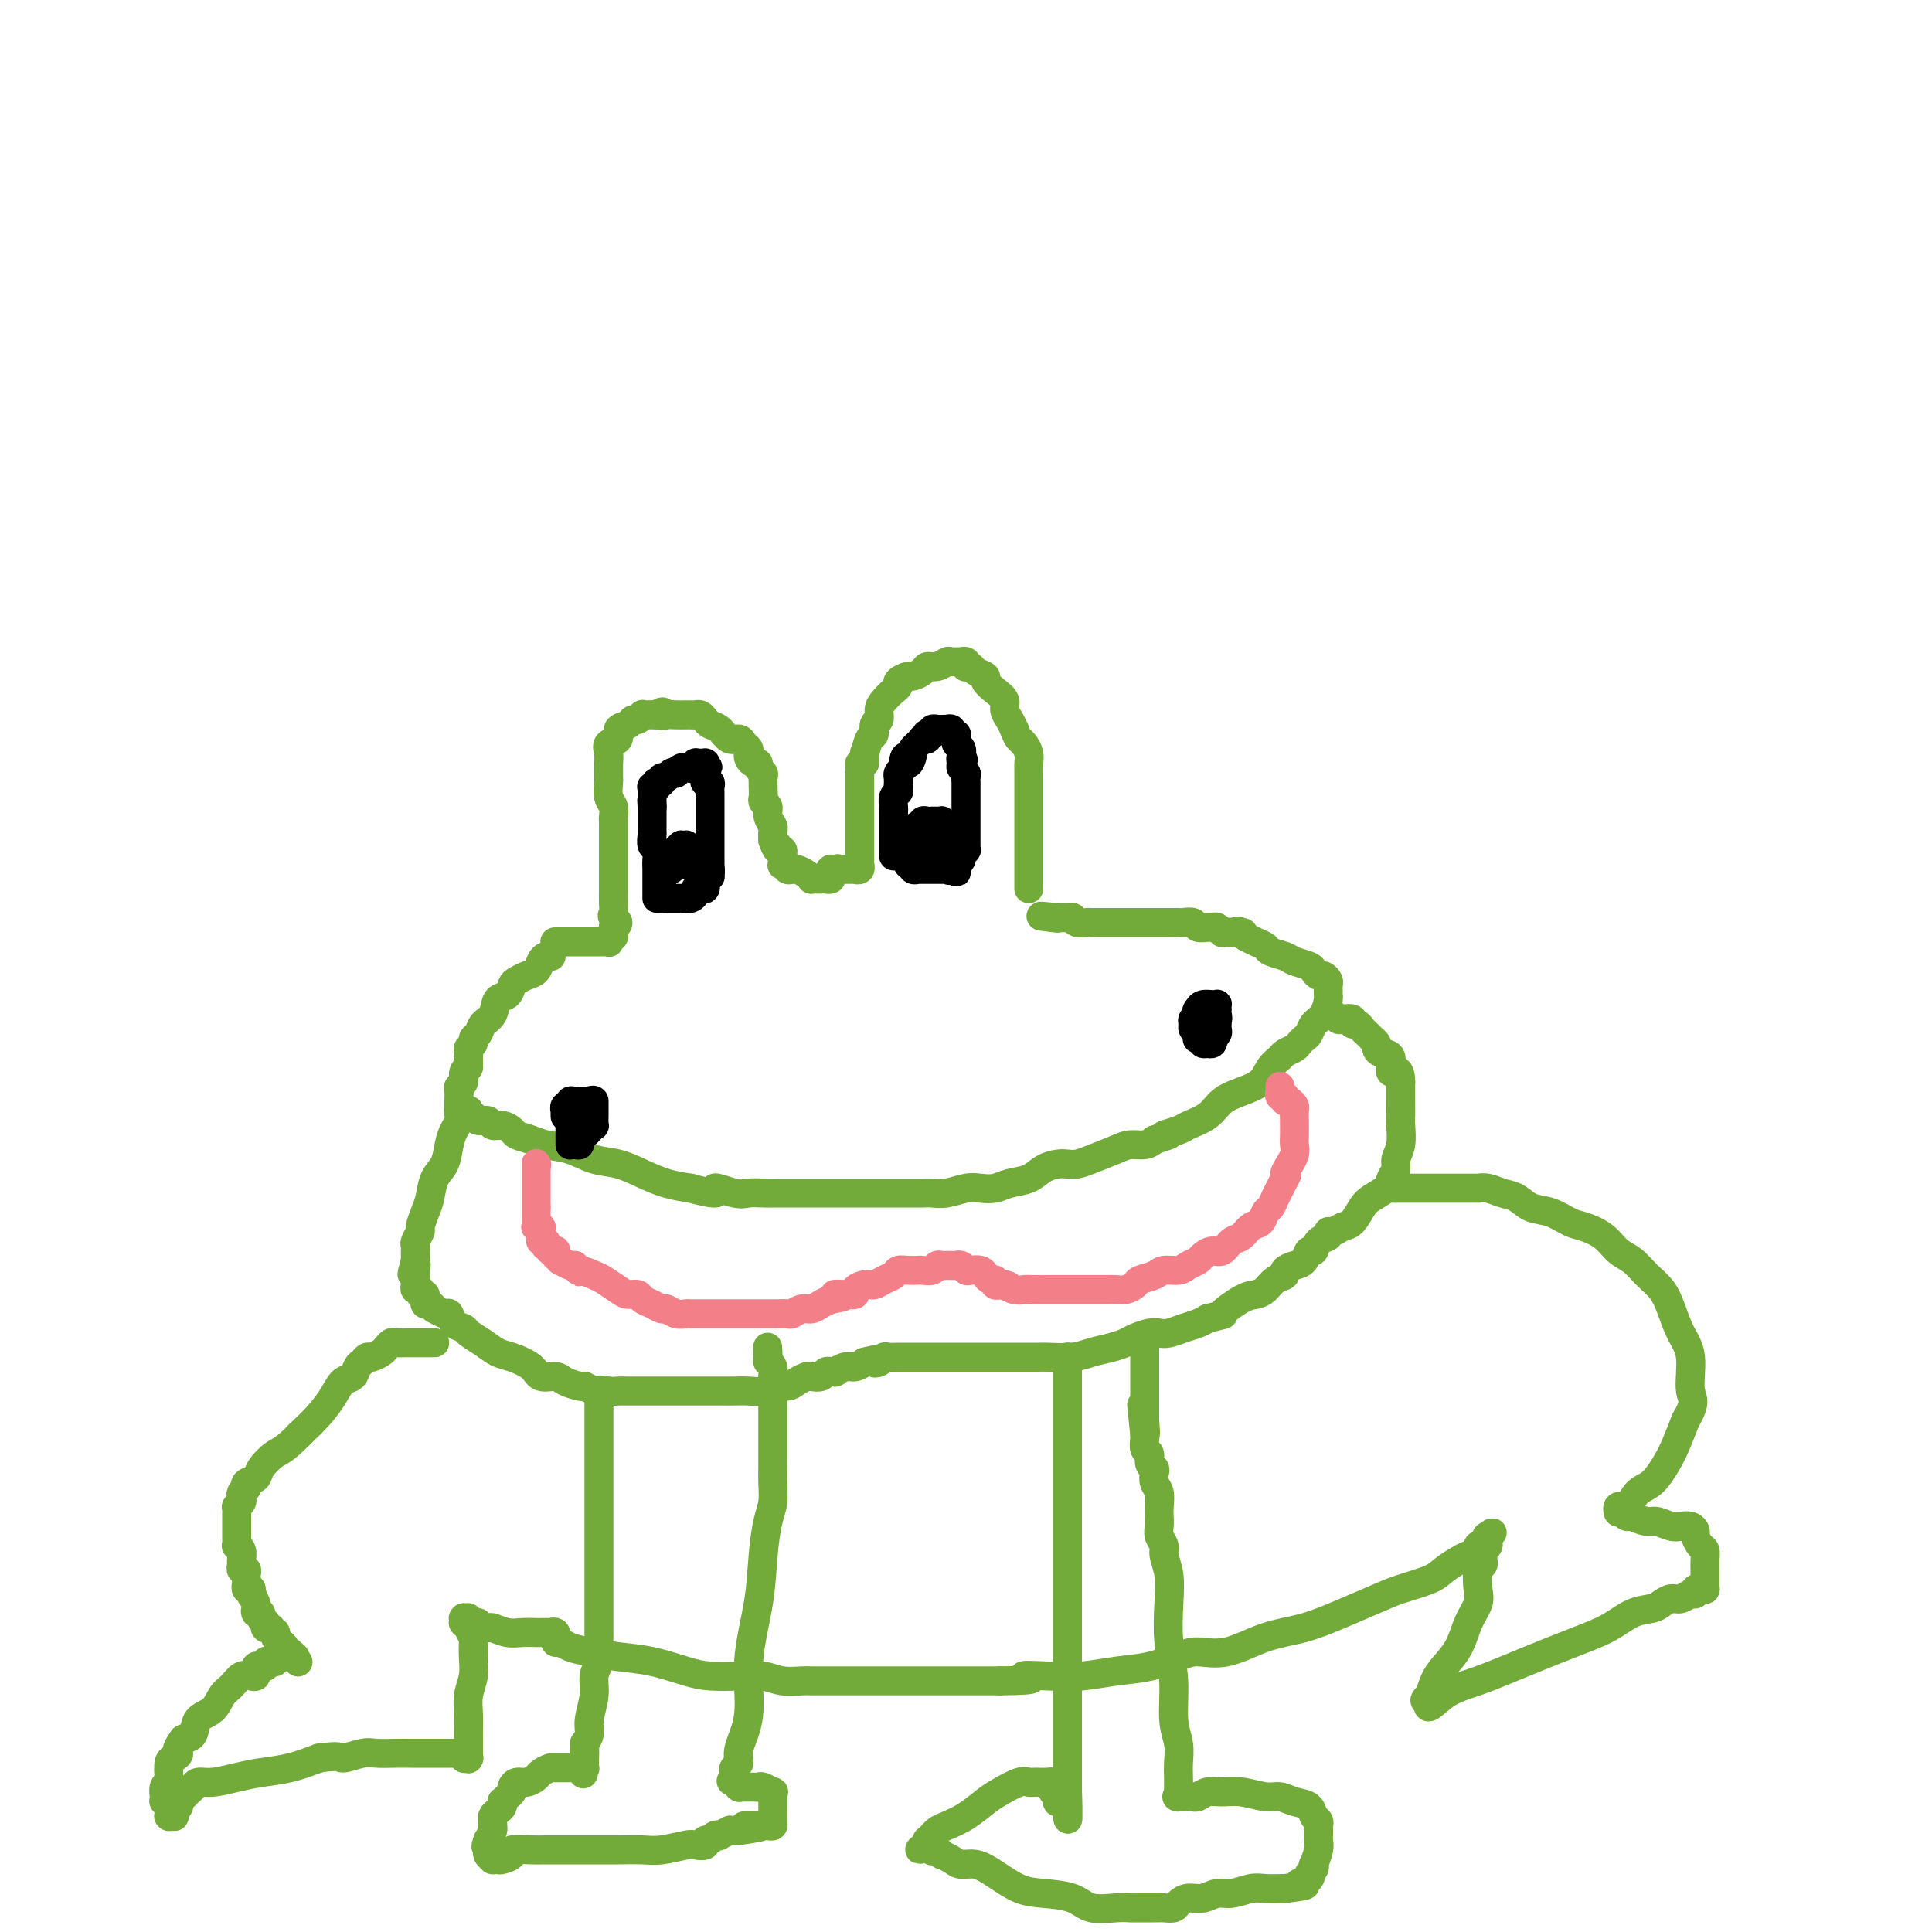 <svg viewBox='0 0 400 400' version='1.1' xmlns='http://www.w3.org/2000/svg' xmlns:xlink='http://www.w3.org/1999/xlink'><g fill='none' stroke='rgb(115,171,58)' stroke-width='6' stroke-linecap='round' stroke-linejoin='round'><path d='M114,198c0.088,0.016 0.175,0.032 0,0c-0.175,-0.032 -0.614,-0.110 -1,0c-0.386,0.110 -0.720,0.410 -1,1c-0.280,0.590 -0.508,1.472 -1,2c-0.492,0.528 -1.249,0.703 -2,1c-0.751,0.297 -1.495,0.716 -2,1c-0.505,0.284 -0.769,0.432 -1,1c-0.231,0.568 -0.429,1.556 -1,2c-0.571,0.444 -1.516,0.342 -2,1c-0.484,0.658 -0.507,2.074 -1,3c-0.493,0.926 -1.456,1.361 -2,2c-0.544,0.639 -0.667,1.481 -1,2c-0.333,0.519 -0.874,0.717 -1,1c-0.126,0.283 0.162,0.653 0,1c-0.162,0.347 -0.775,0.670 -1,1c-0.225,0.330 -0.060,0.666 0,1c0.060,0.334 0.017,0.667 0,1c-0.017,0.333 -0.009,0.667 0,1'/><path d='M97,220c-0.399,1.432 0.103,1.012 0,1c-0.103,-0.012 -0.812,0.383 -1,1c-0.188,0.617 0.146,1.457 0,2c-0.146,0.543 -0.771,0.791 -1,1c-0.229,0.209 -0.061,0.381 0,1c0.061,0.619 0.017,1.686 0,2c-0.017,0.314 -0.006,-0.126 0,0c0.006,0.126 0.006,0.818 0,1c-0.006,0.182 -0.017,-0.148 0,0c0.017,0.148 0.061,0.772 0,1c-0.061,0.228 -0.226,0.060 0,0c0.226,-0.060 0.844,-0.012 1,0c0.156,0.012 -0.151,-0.012 0,0c0.151,0.012 0.760,0.060 1,0c0.240,-0.060 0.110,-0.227 0,0c-0.110,0.227 -0.199,0.850 0,1c0.199,0.150 0.686,-0.171 1,0c0.314,0.171 0.456,0.833 1,1c0.544,0.167 1.492,-0.163 2,0c0.508,0.163 0.576,0.817 1,1c0.424,0.183 1.203,-0.105 2,0c0.797,0.105 1.612,0.605 2,1c0.388,0.395 0.350,0.687 1,1c0.650,0.313 1.989,0.646 3,1c1.011,0.354 1.693,0.727 3,1c1.307,0.273 3.237,0.444 5,1c1.763,0.556 3.359,1.497 5,2c1.641,0.503 3.326,0.568 5,1c1.674,0.432 3.335,1.232 5,2c1.665,0.768 3.333,1.505 5,2c1.667,0.495 3.334,0.747 5,1'/><path d='M143,246c7.735,2.105 5.073,0.368 5,0c-0.073,-0.368 2.444,0.633 4,1c1.556,0.367 2.152,0.098 3,0c0.848,-0.098 1.949,-0.026 3,0c1.051,0.026 2.052,0.007 3,0c0.948,-0.007 1.843,-0.002 3,0c1.157,0.002 2.575,0.001 4,0c1.425,-0.001 2.856,-0.000 4,0c1.144,0.000 2.002,0.000 3,0c0.998,-0.000 2.138,-0.000 3,0c0.862,0.000 1.446,0.000 2,0c0.554,-0.000 1.078,-0.000 2,0c0.922,0.000 2.241,0.001 3,0c0.759,-0.001 0.959,-0.004 2,0c1.041,0.004 2.925,0.015 4,0c1.075,-0.015 1.341,-0.056 2,0c0.659,0.056 1.711,0.208 3,0c1.289,-0.208 2.813,-0.776 4,-1c1.187,-0.224 2.036,-0.105 3,0c0.964,0.105 2.044,0.196 3,0c0.956,-0.196 1.789,-0.680 3,-1c1.211,-0.320 2.799,-0.478 4,-1c1.201,-0.522 2.013,-1.410 3,-2c0.987,-0.590 2.148,-0.883 3,-1c0.852,-0.117 1.396,-0.060 2,0c0.604,0.060 1.268,0.122 2,0c0.732,-0.122 1.533,-0.428 3,-1c1.467,-0.572 3.599,-1.411 5,-2c1.401,-0.589 2.069,-0.928 3,-1c0.931,-0.072 2.123,0.122 3,0c0.877,-0.122 1.438,-0.561 2,-1'/><path d='M239,236c5.394,-1.723 2.378,-1.032 2,-1c-0.378,0.032 1.882,-0.596 3,-1c1.118,-0.404 1.094,-0.582 2,-1c0.906,-0.418 2.742,-1.074 4,-2c1.258,-0.926 1.938,-2.122 3,-3c1.062,-0.878 2.507,-1.440 4,-2c1.493,-0.560 3.034,-1.120 4,-2c0.966,-0.880 1.358,-2.081 2,-3c0.642,-0.919 1.534,-1.556 2,-2c0.466,-0.444 0.506,-0.695 1,-1c0.494,-0.305 1.441,-0.662 2,-1c0.559,-0.338 0.731,-0.656 1,-1c0.269,-0.344 0.636,-0.716 1,-1c0.364,-0.284 0.724,-0.482 1,-1c0.276,-0.518 0.466,-1.357 1,-2c0.534,-0.643 1.411,-1.089 2,-2c0.589,-0.911 0.891,-2.285 1,-3c0.109,-0.715 0.026,-0.770 0,-1c-0.026,-0.230 0.004,-0.635 0,-1c-0.004,-0.365 -0.043,-0.689 0,-1c0.043,-0.311 0.168,-0.608 0,-1c-0.168,-0.392 -0.629,-0.879 -1,-1c-0.371,-0.121 -0.650,0.122 -1,0c-0.350,-0.122 -0.770,-0.610 -1,-1c-0.230,-0.390 -0.270,-0.682 -1,-1c-0.730,-0.318 -2.149,-0.663 -3,-1c-0.851,-0.337 -1.134,-0.668 -2,-1c-0.866,-0.332 -2.315,-0.666 -3,-1c-0.685,-0.334 -0.608,-0.667 -1,-1c-0.392,-0.333 -1.255,-0.667 -2,-1c-0.745,-0.333 -1.373,-0.667 -2,-1'/><path d='M258,194c-2.886,-1.774 -1.600,-1.208 -1,-1c0.600,0.208 0.515,0.057 0,0c-0.515,-0.057 -1.462,-0.019 -2,0c-0.538,0.019 -0.669,0.019 -1,0c-0.331,-0.019 -0.861,-0.058 -1,0c-0.139,0.058 0.113,0.213 0,0c-0.113,-0.213 -0.593,-0.793 -1,-1c-0.407,-0.207 -0.743,-0.041 -1,0c-0.257,0.041 -0.435,-0.041 -1,0c-0.565,0.041 -1.516,0.207 -2,0c-0.484,-0.207 -0.500,-0.788 -1,-1c-0.500,-0.212 -1.484,-0.057 -2,0c-0.516,0.057 -0.565,0.015 -1,0c-0.435,-0.015 -1.257,-0.004 -2,0c-0.743,0.004 -1.407,0.001 -2,0c-0.593,-0.001 -1.113,-0.000 -2,0c-0.887,0.000 -2.139,0.000 -3,0c-0.861,-0.000 -1.330,-0.000 -2,0c-0.670,0.000 -1.543,-0.000 -2,0c-0.457,0.000 -0.500,0.000 -1,0c-0.500,-0.000 -1.456,-0.000 -2,0c-0.544,0.000 -0.674,0.001 -1,0c-0.326,-0.001 -0.848,-0.004 -1,0c-0.152,0.004 0.065,0.015 0,0c-0.065,-0.015 -0.413,-0.057 -1,0c-0.587,0.057 -1.414,0.211 -2,0c-0.586,-0.211 -0.930,-0.789 -1,-1c-0.070,-0.211 0.136,-0.057 0,0c-0.136,0.057 -0.614,0.015 -1,0c-0.386,-0.015 -0.682,-0.004 -1,0c-0.318,0.004 -0.659,0.002 -1,0'/><path d='M219,190c-6.289,-0.622 -2.511,-0.178 -1,0c1.511,0.178 0.756,0.089 0,0'/><path d='M115,195c-0.011,-0.000 -0.021,-0.000 0,0c0.021,0.000 0.074,0.000 0,0c-0.074,-0.000 -0.275,-0.000 0,0c0.275,0.000 1.025,0.000 2,0c0.975,-0.000 2.174,-0.000 3,0c0.826,0.000 1.278,0.000 2,0c0.722,-0.000 1.714,-0.000 2,0c0.286,0.000 -0.133,0.001 0,0c0.133,-0.001 0.819,-0.004 1,0c0.181,0.004 -0.144,0.016 0,0c0.144,-0.016 0.757,-0.061 1,0c0.243,0.061 0.118,0.227 0,0c-0.118,-0.227 -0.228,-0.846 0,-1c0.228,-0.154 0.793,0.155 1,0c0.207,-0.155 0.055,-0.776 0,-1c-0.055,-0.224 -0.015,-0.050 0,0c0.015,0.050 0.004,-0.025 0,0c-0.004,0.025 -0.001,0.150 0,0c0.001,-0.150 0.001,-0.575 0,-1'/><path d='M127,192c1.856,-0.879 0.497,-1.577 0,-2c-0.497,-0.423 -0.133,-0.572 0,-1c0.133,-0.428 0.036,-1.136 0,-2c-0.036,-0.864 -0.010,-1.884 0,-3c0.010,-1.116 0.003,-2.327 0,-4c-0.003,-1.673 -0.001,-3.809 0,-5c0.001,-1.191 0.001,-1.436 0,-2c-0.001,-0.564 -0.004,-1.448 0,-2c0.004,-0.552 0.015,-0.771 0,-1c-0.015,-0.229 -0.057,-0.466 0,-1c0.057,-0.534 0.211,-1.365 0,-2c-0.211,-0.635 -0.789,-1.074 -1,-2c-0.211,-0.926 -0.057,-2.340 0,-3c0.057,-0.660 0.015,-0.568 0,-1c-0.015,-0.432 -0.003,-1.389 0,-2c0.003,-0.611 -0.001,-0.875 0,-1c0.001,-0.125 0.008,-0.113 0,0c-0.008,0.113 -0.032,0.325 0,0c0.032,-0.325 0.120,-1.186 0,-2c-0.120,-0.814 -0.450,-1.581 0,-2c0.450,-0.419 1.678,-0.489 2,-1c0.322,-0.511 -0.264,-1.461 0,-2c0.264,-0.539 1.376,-0.666 2,-1c0.624,-0.334 0.759,-0.874 1,-1c0.241,-0.126 0.589,0.162 1,0c0.411,-0.162 0.883,-0.776 1,-1c0.117,-0.224 -0.123,-0.060 0,0c0.123,0.060 0.610,0.016 1,0c0.390,-0.016 0.683,-0.005 1,0c0.317,0.005 0.659,0.002 1,0'/><path d='M136,148c1.738,-1.238 1.081,-0.332 1,0c-0.081,0.332 0.412,0.089 1,0c0.588,-0.089 1.271,-0.025 2,0c0.729,0.025 1.505,0.009 2,0c0.495,-0.009 0.709,-0.013 1,0c0.291,0.013 0.658,0.044 1,0c0.342,-0.044 0.658,-0.162 1,0c0.342,0.162 0.711,0.603 1,1c0.289,0.397 0.497,0.750 1,1c0.503,0.250 1.301,0.395 2,1c0.699,0.605 1.298,1.668 2,2c0.702,0.332 1.508,-0.066 2,0c0.492,0.066 0.670,0.596 1,1c0.330,0.404 0.810,0.682 1,1c0.190,0.318 0.088,0.677 0,1c-0.088,0.323 -0.163,0.611 0,1c0.163,0.389 0.566,0.877 1,1c0.434,0.123 0.901,-0.121 1,0c0.099,0.121 -0.170,0.606 0,1c0.170,0.394 0.777,0.696 1,1c0.223,0.304 0.060,0.610 0,1c-0.060,0.390 -0.017,0.864 0,1c0.017,0.136 0.009,-0.066 0,0c-0.009,0.066 -0.017,0.402 0,1c0.017,0.598 0.061,1.460 0,2c-0.061,0.540 -0.227,0.760 0,1c0.227,0.240 0.845,0.501 1,1c0.155,0.499 -0.154,1.237 0,2c0.154,0.763 0.772,1.552 1,2c0.228,0.448 0.065,0.557 0,1c-0.065,0.443 -0.033,1.222 0,2'/><path d='M160,174c1.171,3.257 1.098,1.398 1,1c-0.098,-0.398 -0.222,0.664 0,1c0.222,0.336 0.792,-0.055 1,0c0.208,0.055 0.056,0.554 0,1c-0.056,0.446 -0.016,0.838 0,1c0.016,0.162 0.008,0.095 0,0c-0.008,-0.095 -0.017,-0.218 0,0c0.017,0.218 0.061,0.776 0,1c-0.061,0.224 -0.226,0.112 0,0c0.226,-0.112 0.845,-0.226 1,0c0.155,0.226 -0.153,0.792 0,1c0.153,0.208 0.765,0.059 1,0c0.235,-0.059 0.091,-0.026 0,0c-0.091,0.026 -0.130,0.045 0,0c0.130,-0.045 0.430,-0.156 1,0c0.570,0.156 1.411,0.578 2,1c0.589,0.422 0.927,0.845 1,1c0.073,0.155 -0.120,0.042 0,0c0.120,-0.042 0.553,-0.011 1,0c0.447,0.011 0.908,0.004 1,0c0.092,-0.004 -0.186,-0.004 0,0c0.186,0.004 0.834,0.011 1,0c0.166,-0.011 -0.151,-0.042 0,0c0.151,0.042 0.772,0.155 1,0c0.228,-0.155 0.065,-0.577 0,-1c-0.065,-0.423 -0.031,-0.845 0,-1c0.031,-0.155 0.061,-0.041 0,0c-0.061,0.041 -0.212,0.011 0,0c0.212,-0.011 0.788,-0.003 1,0c0.212,0.003 0.061,0.001 0,0c-0.061,-0.001 -0.030,-0.000 0,0'/><path d='M173,180c0.769,-0.309 0.191,-0.083 0,0c-0.191,0.083 0.005,0.022 0,0c-0.005,-0.022 -0.212,-0.006 0,0c0.212,0.006 0.844,0.002 1,0c0.156,-0.002 -0.165,-0.000 0,0c0.165,0.000 0.815,0.000 1,0c0.185,-0.000 -0.095,-0.000 0,0c0.095,0.000 0.565,0.001 1,0c0.435,-0.001 0.834,-0.004 1,0c0.166,0.004 0.097,0.016 0,0c-0.097,-0.016 -0.222,-0.060 0,0c0.222,0.060 0.792,0.223 1,0c0.208,-0.223 0.056,-0.833 0,-1c-0.056,-0.167 -0.015,0.109 0,0c0.015,-0.109 0.004,-0.603 0,-1c-0.004,-0.397 -0.001,-0.697 0,-1c0.001,-0.303 0.000,-0.610 0,-1c-0.000,-0.390 -0.000,-0.862 0,-1c0.000,-0.138 0.000,0.058 0,0c-0.000,-0.058 -0.000,-0.372 0,-1c0.000,-0.628 0.000,-1.572 0,-2c-0.000,-0.428 -0.000,-0.342 0,-1c0.000,-0.658 0.000,-2.060 0,-3c-0.000,-0.940 -0.000,-1.418 0,-2c0.000,-0.582 0.000,-1.269 0,-2c-0.000,-0.731 -0.001,-1.506 0,-2c0.001,-0.494 0.003,-0.707 0,-1c-0.003,-0.293 -0.011,-0.666 0,-1c0.011,-0.334 0.041,-0.628 0,-1c-0.041,-0.372 -0.155,-0.820 0,-1c0.155,-0.180 0.577,-0.090 1,0'/><path d='M179,158c0.111,-3.373 -0.110,-1.806 0,-2c0.110,-0.194 0.551,-2.149 1,-3c0.449,-0.851 0.907,-0.598 1,-1c0.093,-0.402 -0.179,-1.459 0,-2c0.179,-0.541 0.809,-0.565 1,-1c0.191,-0.435 -0.056,-1.282 0,-2c0.056,-0.718 0.414,-1.307 1,-2c0.586,-0.693 1.399,-1.492 2,-2c0.601,-0.508 0.991,-0.727 1,-1c0.009,-0.273 -0.363,-0.599 0,-1c0.363,-0.401 1.462,-0.877 2,-1c0.538,-0.123 0.515,0.107 1,0c0.485,-0.107 1.476,-0.550 2,-1c0.524,-0.450 0.579,-0.905 1,-1c0.421,-0.095 1.208,0.171 2,0c0.792,-0.171 1.589,-0.779 2,-1c0.411,-0.221 0.436,-0.056 1,0c0.564,0.056 1.667,0.001 2,0c0.333,-0.001 -0.104,0.052 0,0c0.104,-0.052 0.747,-0.207 1,0c0.253,0.207 0.114,0.777 0,1c-0.114,0.223 -0.204,0.101 0,0c0.204,-0.101 0.701,-0.179 1,0c0.299,0.179 0.399,0.614 1,1c0.601,0.386 1.701,0.722 2,1c0.299,0.278 -0.204,0.497 0,1c0.204,0.503 1.115,1.289 2,2c0.885,0.711 1.742,1.345 2,2c0.258,0.655 -0.084,1.330 0,2c0.084,0.670 0.596,1.334 1,2c0.404,0.666 0.702,1.333 1,2'/><path d='M210,151c0.491,1.345 0.720,1.708 1,2c0.280,0.292 0.611,0.514 1,1c0.389,0.486 0.836,1.235 1,2c0.164,0.765 0.044,1.544 0,2c-0.044,0.456 -0.012,0.587 0,1c0.012,0.413 0.003,1.106 0,2c-0.003,0.894 -0.001,1.987 0,3c0.001,1.013 0.000,1.946 0,3c-0.000,1.054 -0.000,2.227 0,3c0.000,0.773 0.000,1.144 0,2c-0.000,0.856 -0.000,2.195 0,3c0.000,0.805 0.000,1.076 0,2c-0.000,0.924 -0.000,2.500 0,3c0.000,0.500 0.000,-0.077 0,0c-0.000,0.077 -0.000,0.809 0,1c0.000,0.191 0.000,-0.159 0,0c-0.000,0.159 -0.000,0.827 0,1c0.000,0.173 0.000,-0.150 0,0c-0.000,0.150 -0.000,0.772 0,1c0.000,0.228 0.000,0.061 0,0c-0.000,-0.061 -0.000,-0.017 0,0c0.000,0.017 0.000,0.008 0,0c-0.000,-0.008 -0.000,-0.016 0,0c0.000,0.016 0.000,0.056 0,0c-0.000,-0.056 -0.000,-0.207 0,0c0.000,0.207 0.000,0.774 0,1c-0.000,0.226 0.000,0.113 0,0'/></g>
<g fill='none' stroke='rgb(0,0,0)' stroke-width='6' stroke-linecap='round' stroke-linejoin='round'><path d='M136,186c-0.000,-0.415 -0.000,-0.830 0,-1c0.000,-0.170 0.000,-0.094 0,0c-0.000,0.094 -0.000,0.205 0,0c0.000,-0.205 0.001,-0.727 0,-1c-0.001,-0.273 -0.004,-0.296 0,-1c0.004,-0.704 0.015,-2.090 0,-3c-0.015,-0.910 -0.057,-1.343 0,-2c0.057,-0.657 0.211,-1.539 0,-2c-0.211,-0.461 -0.789,-0.502 -1,-1c-0.211,-0.498 -0.057,-1.453 0,-2c0.057,-0.547 0.015,-0.685 0,-1c-0.015,-0.315 -0.004,-0.807 0,-1c0.004,-0.193 0.001,-0.089 0,0c-0.001,0.089 -0.000,0.162 0,0c0.000,-0.162 0.000,-0.559 0,-1c-0.000,-0.441 -0.000,-0.926 0,-1c0.000,-0.074 0.000,0.265 0,0c-0.000,-0.265 -0.000,-1.132 0,-2'/><path d='M135,167c-0.155,-2.892 -0.041,-0.621 0,0c0.041,0.621 0.010,-0.408 0,-1c-0.010,-0.592 0.001,-0.746 0,-1c-0.001,-0.254 -0.014,-0.608 0,-1c0.014,-0.392 0.055,-0.823 0,-1c-0.055,-0.177 -0.207,-0.099 0,0c0.207,0.099 0.773,0.219 1,0c0.227,-0.219 0.117,-0.776 0,-1c-0.117,-0.224 -0.239,-0.116 0,0c0.239,0.116 0.838,0.241 1,0c0.162,-0.241 -0.115,-0.848 0,-1c0.115,-0.152 0.622,0.152 1,0c0.378,-0.152 0.627,-0.759 1,-1c0.373,-0.241 0.869,-0.117 1,0c0.131,0.117 -0.105,0.227 0,0c0.105,-0.227 0.549,-0.792 1,-1c0.451,-0.208 0.910,-0.060 1,0c0.090,0.060 -0.187,0.030 0,0c0.187,-0.030 0.838,-0.061 1,0c0.162,0.061 -0.167,0.212 0,0c0.167,-0.212 0.828,-0.789 1,-1c0.172,-0.211 -0.146,-0.057 0,0c0.146,0.057 0.757,0.015 1,0c0.243,-0.015 0.118,-0.004 0,0c-0.118,0.004 -0.228,0.000 0,0c0.228,-0.000 0.793,0.003 1,0c0.207,-0.003 0.055,-0.011 0,0c-0.055,0.011 -0.015,0.041 0,0c0.015,-0.041 0.004,-0.155 0,0c-0.004,0.155 -0.002,0.577 0,1'/><path d='M146,159c1.084,-0.204 0.294,-0.213 0,0c-0.294,0.213 -0.093,0.649 0,1c0.093,0.351 0.077,0.619 0,1c-0.077,0.381 -0.217,0.876 0,1c0.217,0.124 0.790,-0.122 1,0c0.210,0.122 0.056,0.611 0,1c-0.056,0.389 -0.015,0.678 0,1c0.015,0.322 0.004,0.677 0,1c-0.004,0.323 -0.001,0.612 0,1c0.001,0.388 0.000,0.874 0,1c-0.000,0.126 -0.000,-0.107 0,0c0.000,0.107 0.000,0.554 0,1c-0.000,0.446 -0.000,0.889 0,1c0.000,0.111 0.000,-0.111 0,0c-0.000,0.111 -0.000,0.555 0,1c0.000,0.445 0.000,0.893 0,1c-0.000,0.107 -0.000,-0.125 0,0c0.000,0.125 0.000,0.608 0,1c-0.000,0.392 -0.000,0.693 0,1c0.000,0.307 0.000,0.621 0,1c-0.000,0.379 -0.000,0.824 0,1c0.000,0.176 0.000,0.085 0,0c-0.000,-0.085 -0.000,-0.162 0,0c0.000,0.162 0.000,0.565 0,1c-0.000,0.435 -0.000,0.904 0,1c0.000,0.096 0.000,-0.181 0,0c-0.000,0.181 -0.000,0.819 0,1c0.000,0.181 0.000,-0.096 0,0c0.000,0.096 0.000,0.564 0,1c0.000,0.436 0.000,0.839 0,1c0.000,0.161 0.000,0.081 0,0'/><path d='M147,180c0.138,3.185 -0.015,0.647 0,0c0.015,-0.647 0.200,0.596 0,1c-0.200,0.404 -0.785,-0.032 -1,0c-0.215,0.032 -0.060,0.530 0,1c0.060,0.470 0.026,0.910 0,1c-0.026,0.090 -0.045,-0.169 0,0c0.045,0.169 0.153,0.767 0,1c-0.153,0.233 -0.567,0.101 -1,0c-0.433,-0.101 -0.886,-0.171 -1,0c-0.114,0.171 0.110,0.582 0,1c-0.110,0.418 -0.554,0.844 -1,1c-0.446,0.156 -0.894,0.042 -1,0c-0.106,-0.042 0.130,-0.011 0,0c-0.130,0.011 -0.627,0.003 -1,0c-0.373,-0.003 -0.622,-0.001 -1,0c-0.378,0.001 -0.885,0.000 -1,0c-0.115,-0.000 0.162,-0.000 0,0c-0.162,0.000 -0.761,0.001 -1,0c-0.239,-0.001 -0.117,-0.004 0,0c0.117,0.004 0.227,0.016 0,0c-0.227,-0.016 -0.793,-0.061 -1,0c-0.207,0.061 -0.055,0.227 0,0c0.055,-0.227 0.015,-0.846 0,-1c-0.015,-0.154 -0.004,0.156 0,0c0.004,-0.156 0.001,-0.778 0,-1c-0.001,-0.222 -0.000,-0.045 0,0c0.000,0.045 0.000,-0.043 0,0c-0.000,0.043 -0.000,0.218 0,0c0.000,-0.218 0.000,-0.828 0,-1c-0.000,-0.172 -0.000,0.094 0,0c0.000,-0.094 0.000,-0.547 0,-1'/><path d='M137,182c-0.662,-0.494 -0.318,0.271 0,0c0.318,-0.271 0.611,-1.579 1,-2c0.389,-0.421 0.875,0.046 1,0c0.125,-0.046 -0.111,-0.603 0,-1c0.111,-0.397 0.569,-0.632 1,-1c0.431,-0.368 0.833,-0.869 1,-1c0.167,-0.131 0.097,0.109 0,0c-0.097,-0.109 -0.222,-0.565 0,-1c0.222,-0.435 0.791,-0.849 1,-1c0.209,-0.151 0.057,-0.041 0,0c-0.057,0.041 -0.019,0.011 0,0c0.019,-0.011 0.020,-0.004 0,0c-0.020,0.004 -0.062,0.004 0,0c0.062,-0.004 0.227,-0.011 0,0c-0.227,0.011 -0.845,0.041 -1,0c-0.155,-0.041 0.155,-0.152 0,0c-0.155,0.152 -0.774,0.566 -1,1c-0.226,0.434 -0.060,0.887 0,1c0.060,0.113 0.015,-0.113 0,0c-0.015,0.113 -0.001,0.566 0,1c0.001,0.434 -0.010,0.848 0,1c0.010,0.152 0.041,0.042 0,0c-0.041,-0.042 -0.155,-0.014 0,0c0.155,0.014 0.577,0.015 1,0c0.423,-0.015 0.845,-0.045 1,0c0.155,0.045 0.042,0.166 0,0c-0.042,-0.166 -0.012,-0.619 0,-1c0.012,-0.381 0.006,-0.691 0,-1'/><path d='M142,177c0.772,-1.000 0.203,-1.000 0,-1c-0.203,0.000 -0.039,0.000 0,0c0.039,-0.000 -0.046,-0.001 0,0c0.046,0.001 0.223,0.003 0,0c-0.223,-0.003 -0.844,-0.011 -1,0c-0.156,0.011 0.154,0.041 0,0c-0.154,-0.041 -0.773,-0.155 -1,0c-0.227,0.155 -0.061,0.577 0,1c0.061,0.423 0.016,0.845 0,1c-0.016,0.155 -0.004,0.042 0,0c0.004,-0.042 0.001,-0.012 0,0c-0.001,0.012 -0.001,0.006 0,0'/><path d='M185,177c-0.000,-0.066 -0.000,-0.133 0,0c0.000,0.133 0.000,0.464 0,0c-0.000,-0.464 -0.000,-1.725 0,-2c0.000,-0.275 0.000,0.436 0,0c-0.000,-0.436 -0.001,-2.018 0,-3c0.001,-0.982 0.004,-1.362 0,-2c-0.004,-0.638 -0.015,-1.533 0,-2c0.015,-0.467 0.057,-0.508 0,-1c-0.057,-0.492 -0.211,-1.437 0,-2c0.211,-0.563 0.789,-0.743 1,-1c0.211,-0.257 0.057,-0.590 0,-1c-0.057,-0.410 -0.016,-0.897 0,-1c0.016,-0.103 0.008,0.180 0,0c-0.008,-0.180 -0.016,-0.822 0,-1c0.016,-0.178 0.056,0.107 0,0c-0.056,-0.107 -0.207,-0.606 0,-1c0.207,-0.394 0.774,-0.684 1,-1c0.226,-0.316 0.113,-0.658 0,-1'/><path d='M187,158c0.472,-2.831 0.652,-0.409 1,0c0.348,0.409 0.864,-1.197 1,-2c0.136,-0.803 -0.108,-0.804 0,-1c0.108,-0.196 0.569,-0.587 1,-1c0.431,-0.413 0.834,-0.846 1,-1c0.166,-0.154 0.096,-0.027 0,0c-0.096,0.027 -0.218,-0.044 0,0c0.218,0.044 0.775,0.204 1,0c0.225,-0.204 0.117,-0.773 0,-1c-0.117,-0.227 -0.243,-0.113 0,0c0.243,0.113 0.853,0.227 1,0c0.147,-0.227 -0.171,-0.793 0,-1c0.171,-0.207 0.830,-0.056 1,0c0.170,0.056 -0.150,0.015 0,0c0.150,-0.015 0.771,-0.004 1,0c0.229,0.004 0.065,0.001 0,0c-0.065,-0.001 -0.033,0.000 0,0c0.033,-0.000 0.065,-0.001 0,0c-0.065,0.001 -0.229,0.004 0,0c0.229,-0.004 0.850,-0.016 1,0c0.150,0.016 -0.170,0.061 0,0c0.170,-0.061 0.830,-0.226 1,0c0.170,0.226 -0.150,0.844 0,1c0.150,0.156 0.771,-0.151 1,0c0.229,0.151 0.065,0.761 0,1c-0.065,0.239 -0.031,0.108 0,0c0.031,-0.108 0.060,-0.194 0,0c-0.060,0.194 -0.208,0.668 0,1c0.208,0.332 0.774,0.524 1,1c0.226,0.476 0.113,1.238 0,2'/><path d='M199,157c0.924,0.880 0.233,0.081 0,0c-0.233,-0.081 -0.010,0.557 0,1c0.010,0.443 -0.193,0.692 0,1c0.193,0.308 0.784,0.674 1,1c0.216,0.326 0.058,0.612 0,1c-0.058,0.388 -0.016,0.877 0,1c0.016,0.123 0.004,-0.122 0,0c-0.004,0.122 -0.001,0.611 0,1c0.001,0.389 0.000,0.679 0,1c-0.000,0.321 -0.000,0.674 0,1c0.000,0.326 0.000,0.626 0,1c-0.000,0.374 -0.000,0.822 0,1c0.000,0.178 0.000,0.085 0,0c-0.000,-0.085 -0.000,-0.164 0,0c0.000,0.164 0.000,0.570 0,1c-0.000,0.430 -0.000,0.885 0,1c0.000,0.115 0.000,-0.110 0,0c-0.000,0.110 -0.000,0.554 0,1c0.000,0.446 0.000,0.893 0,1c-0.000,0.107 -0.000,-0.125 0,0c0.000,0.125 0.000,0.607 0,1c-0.000,0.393 -0.000,0.698 0,1c0.000,0.302 0.001,0.602 0,1c-0.001,0.398 -0.004,0.895 0,1c0.004,0.105 0.015,-0.183 0,0c-0.015,0.183 -0.056,0.837 0,1c0.056,0.163 0.208,-0.163 0,0c-0.208,0.163 -0.777,0.817 -1,1c-0.223,0.183 -0.098,-0.105 0,0c0.098,0.105 0.171,0.601 0,1c-0.171,0.399 -0.585,0.699 -1,1'/><path d='M198,179c-0.106,3.343 0.129,0.700 0,0c-0.129,-0.700 -0.622,0.545 -1,1c-0.378,0.455 -0.640,0.122 -1,0c-0.360,-0.122 -0.818,-0.033 -1,0c-0.182,0.033 -0.086,0.009 0,0c0.086,-0.009 0.164,-0.002 0,0c-0.164,0.002 -0.570,0.001 -1,0c-0.430,-0.001 -0.886,-0.000 -1,0c-0.114,0.000 0.113,0.000 0,0c-0.113,-0.000 -0.566,-0.000 -1,0c-0.434,0.000 -0.847,0.000 -1,0c-0.153,-0.000 -0.045,-0.000 0,0c0.045,0.000 0.026,0.000 0,0c-0.026,-0.000 -0.058,-0.000 0,0c0.058,0.000 0.208,0.001 0,0c-0.208,-0.001 -0.774,-0.004 -1,0c-0.226,0.004 -0.112,0.015 0,0c0.112,-0.015 0.222,-0.055 0,0c-0.222,0.055 -0.778,0.207 -1,0c-0.222,-0.207 -0.112,-0.772 0,-1c0.112,-0.228 0.226,-0.117 0,0c-0.226,0.117 -0.793,0.241 -1,0c-0.207,-0.241 -0.056,-0.848 0,-1c0.056,-0.152 0.015,0.152 0,0c-0.015,-0.152 -0.004,-0.759 0,-1c0.004,-0.241 0.001,-0.116 0,0c-0.001,0.116 -0.000,0.225 0,0c0.000,-0.225 0.000,-0.782 0,-1c-0.000,-0.218 -0.000,-0.097 0,0c0.000,0.097 0.000,0.171 0,0c-0.000,-0.171 -0.000,-0.585 0,-1'/><path d='M188,175c-0.158,-0.786 -0.053,-0.252 0,0c0.053,0.252 0.053,0.221 0,0c-0.053,-0.221 -0.159,-0.634 0,-1c0.159,-0.366 0.582,-0.687 1,-1c0.418,-0.313 0.830,-0.619 1,-1c0.170,-0.381 0.097,-0.838 0,-1c-0.097,-0.162 -0.220,-0.029 0,0c0.220,0.029 0.781,-0.045 1,0c0.219,0.045 0.096,0.208 0,0c-0.096,-0.208 -0.167,-0.788 0,-1c0.167,-0.212 0.570,-0.057 1,0c0.430,0.057 0.886,0.015 1,0c0.114,-0.015 -0.113,-0.004 0,0c0.113,0.004 0.566,0.000 1,0c0.434,-0.000 0.849,0.003 1,0c0.151,-0.003 0.038,-0.013 0,0c-0.038,0.013 0.000,0.048 0,0c-0.000,-0.048 -0.039,-0.181 0,0c0.039,0.181 0.154,0.675 0,1c-0.154,0.325 -0.577,0.479 -1,1c-0.423,0.521 -0.846,1.407 -1,2c-0.154,0.593 -0.037,0.891 0,1c0.037,0.109 -0.004,0.029 0,0c0.004,-0.029 0.054,-0.008 0,0c-0.054,0.008 -0.210,0.002 0,0c0.210,-0.002 0.787,-0.001 1,0c0.213,0.001 0.061,0.000 0,0c-0.061,-0.000 -0.030,-0.000 0,0'/><path d='M194,175c0.070,0.762 0.747,0.167 1,0c0.253,-0.167 0.084,0.095 0,0c-0.084,-0.095 -0.082,-0.548 0,-1c0.082,-0.452 0.242,-0.902 0,-1c-0.242,-0.098 -0.888,0.155 -1,0c-0.112,-0.155 0.310,-0.717 0,-1c-0.310,-0.283 -1.351,-0.287 -2,0c-0.649,0.287 -0.906,0.865 -1,1c-0.094,0.135 -0.025,-0.174 0,0c0.025,0.174 0.007,0.831 0,1c-0.007,0.169 -0.003,-0.151 0,0c0.003,0.151 0.005,0.772 0,1c-0.005,0.228 -0.016,0.061 0,0c0.016,-0.061 0.060,-0.016 0,0c-0.060,0.016 -0.222,0.004 0,0c0.222,-0.004 0.830,-0.001 1,0c0.170,0.001 -0.098,0.000 0,0c0.098,-0.000 0.562,-0.000 1,0c0.438,0.000 0.849,0.000 1,0c0.151,-0.000 0.043,-0.000 0,0c-0.043,0.000 -0.022,0.000 0,0'/><path d='M117,231c0.002,0.122 0.005,0.244 0,0c-0.005,-0.244 -0.016,-0.854 0,-1c0.016,-0.146 0.060,0.171 0,0c-0.060,-0.171 -0.222,-0.830 0,-1c0.222,-0.170 0.830,0.151 1,0c0.170,-0.151 -0.098,-0.772 0,-1c0.098,-0.228 0.561,-0.061 1,0c0.439,0.061 0.854,0.016 1,0c0.146,-0.016 0.024,-0.004 0,0c-0.024,0.004 0.050,0.001 0,0c-0.050,-0.001 -0.223,-0.000 0,0c0.223,0.000 0.843,0.000 1,0c0.157,-0.000 -0.150,-0.000 0,0c0.150,0.000 0.757,0.000 1,0c0.243,-0.000 0.121,-0.000 0,0'/><path d='M122,228c1.000,-0.463 1.000,-0.122 1,0c0.000,0.122 0.000,0.024 0,0c-0.000,-0.024 -0.000,0.026 0,0c0.000,-0.026 0.001,-0.127 0,0c-0.001,0.127 -0.003,0.482 0,1c0.003,0.518 0.012,1.200 0,2c-0.012,0.800 -0.046,1.720 0,2c0.046,0.280 0.171,-0.079 0,0c-0.171,0.079 -0.637,0.595 -1,1c-0.363,0.405 -0.623,0.697 -1,1c-0.377,0.303 -0.872,0.617 -1,1c-0.128,0.383 0.109,0.835 0,1c-0.109,0.165 -0.565,0.041 -1,0c-0.435,-0.041 -0.849,0.000 -1,0c-0.151,-0.000 -0.041,-0.041 0,0c0.041,0.041 0.011,0.166 0,0c-0.011,-0.166 -0.003,-0.621 0,-1c0.003,-0.379 -0.000,-0.680 0,-1c0.000,-0.320 0.003,-0.659 0,-1c-0.003,-0.341 -0.011,-0.684 0,-1c0.011,-0.316 0.041,-0.606 0,-1c-0.041,-0.394 -0.155,-0.894 0,-1c0.155,-0.106 0.577,0.182 1,0c0.423,-0.182 0.845,-0.833 1,-1c0.155,-0.167 0.041,0.151 0,0c-0.041,-0.151 -0.011,-0.773 0,-1c0.011,-0.227 0.003,-0.061 0,0c-0.003,0.061 -0.001,0.016 0,0c0.001,-0.016 0.000,-0.005 0,0c-0.000,0.005 -0.000,0.002 0,0'/><path d='M250,215c0.033,-0.026 0.065,-0.052 0,0c-0.065,0.052 -0.228,0.183 0,0c0.228,-0.183 0.846,-0.680 1,-1c0.154,-0.320 -0.155,-0.463 0,-1c0.155,-0.537 0.773,-1.468 1,-2c0.227,-0.532 0.061,-0.664 0,-1c-0.061,-0.336 -0.018,-0.874 0,-1c0.018,-0.126 0.012,0.162 0,0c-0.012,-0.162 -0.031,-0.773 0,-1c0.031,-0.227 0.111,-0.071 0,0c-0.111,0.071 -0.415,0.058 -1,0c-0.585,-0.058 -1.453,-0.159 -2,0c-0.547,0.159 -0.774,0.580 -1,1'/><path d='M248,209c-0.557,0.333 0.051,0.666 0,1c-0.051,0.334 -0.759,0.667 -1,1c-0.241,0.333 -0.013,0.664 0,1c0.013,0.336 -0.189,0.678 0,1c0.189,0.322 0.767,0.626 1,1c0.233,0.374 0.119,0.818 0,1c-0.119,0.182 -0.242,0.101 0,0c0.242,-0.101 0.850,-0.223 1,0c0.150,0.223 -0.157,0.792 0,1c0.157,0.208 0.778,0.057 1,0c0.222,-0.057 0.046,-0.019 0,0c-0.046,0.019 0.039,0.020 0,0c-0.039,-0.020 -0.203,-0.061 0,0c0.203,0.061 0.772,0.224 1,0c0.228,-0.224 0.114,-0.833 0,-1c-0.114,-0.167 -0.227,0.109 0,0c0.227,-0.109 0.792,-0.604 1,-1c0.208,-0.396 0.057,-0.695 0,-1c-0.057,-0.305 -0.019,-0.618 0,-1c0.019,-0.382 0.019,-0.835 0,-1c-0.019,-0.165 -0.058,-0.044 0,0c0.058,0.044 0.212,0.011 0,0c-0.212,-0.011 -0.789,0.001 -1,0c-0.211,-0.001 -0.057,-0.014 0,0c0.057,0.014 0.015,0.055 0,0c-0.015,-0.055 -0.004,-0.207 0,0c0.004,0.207 0.001,0.773 0,1c-0.001,0.227 -0.001,0.113 0,0'/></g>
<g fill='none' stroke='rgb(243,127,137)' stroke-width='6' stroke-linecap='round' stroke-linejoin='round'><path d='M111,241c0.000,0.000 0.100,0.100 0.1,0.1'/><path d='M111,241c0.000,0.000 0.100,0.100 0.1,0.1'/><path d='M111,241c0.000,0.032 0.000,0.064 0,0c0.000,-0.064 -0.000,-0.224 0,0c0.000,0.224 0.000,0.833 0,1c0.000,0.167 0.000,-0.109 0,0c-0.000,0.109 0.000,0.603 0,1c0.000,0.397 -0.000,0.698 0,1c0.000,0.302 0.000,0.606 0,1c0.000,0.394 0.000,0.879 0,1c0.000,0.121 0.000,-0.121 0,0c0.000,0.121 0.000,0.607 0,1c0.000,0.393 0.000,0.694 0,1c0.000,0.306 -0.000,0.618 0,1c0.000,0.382 0.000,0.834 0,1c-0.000,0.166 -0.000,0.048 0,0c0.000,-0.048 0.000,-0.024 0,0'/><path d='M111,250c0.000,1.630 0.000,1.206 0,1c-0.000,-0.206 -0.000,-0.195 0,0c0.000,0.195 0.000,0.574 0,1c-0.000,0.426 -0.000,0.899 0,1c0.000,0.101 0.000,-0.169 0,0c-0.000,0.169 -0.001,0.778 0,1c0.001,0.222 0.004,0.059 0,0c-0.004,-0.059 -0.015,-0.012 0,0c0.015,0.012 0.057,-0.012 0,0c-0.057,0.012 -0.211,0.058 0,0c0.211,-0.058 0.788,-0.222 1,0c0.212,0.222 0.061,0.829 0,1c-0.061,0.171 -0.030,-0.094 0,0c0.030,0.094 0.060,0.546 0,1c-0.060,0.454 -0.208,0.910 0,1c0.208,0.090 0.774,-0.186 1,0c0.226,0.186 0.112,0.834 0,1c-0.112,0.166 -0.222,-0.152 0,0c0.222,0.152 0.778,0.772 1,1c0.222,0.228 0.112,0.065 0,0c-0.112,-0.065 -0.226,-0.031 0,0c0.226,0.031 0.791,0.060 1,0c0.209,-0.060 0.060,-0.208 0,0c-0.060,0.208 -0.032,0.773 0,1c0.032,0.227 0.068,0.117 0,0c-0.068,-0.117 -0.239,-0.241 0,0c0.239,0.241 0.889,0.848 1,1c0.111,0.152 -0.316,-0.151 0,0c0.316,0.151 1.376,0.758 2,1c0.624,0.242 0.812,0.121 1,0'/><path d='M119,262c1.303,2.031 0.561,1.108 1,1c0.439,-0.108 2.058,0.597 3,1c0.942,0.403 1.207,0.503 2,1c0.793,0.497 2.113,1.390 3,2c0.887,0.610 1.341,0.938 2,1c0.659,0.062 1.524,-0.142 2,0c0.476,0.142 0.564,0.630 1,1c0.436,0.370 1.220,0.621 2,1c0.780,0.379 1.556,0.886 2,1c0.444,0.114 0.557,-0.166 1,0c0.443,0.166 1.218,0.776 2,1c0.782,0.224 1.572,0.060 2,0c0.428,-0.060 0.495,-0.016 1,0c0.505,0.016 1.448,0.004 2,0c0.552,-0.004 0.711,-0.001 1,0c0.289,0.001 0.706,0.000 1,0c0.294,-0.000 0.464,-0.000 1,0c0.536,0.000 1.439,0.000 2,0c0.561,-0.000 0.782,-0.000 1,0c0.218,0.000 0.433,-0.000 1,0c0.567,0.000 1.485,0.000 2,0c0.515,-0.000 0.628,-0.000 1,0c0.372,0.000 1.002,0.001 2,0c0.998,-0.001 2.364,-0.004 3,0c0.636,0.004 0.540,0.016 1,0c0.460,-0.016 1.474,-0.060 2,0c0.526,0.060 0.564,0.223 1,0c0.436,-0.223 1.272,-0.833 2,-1c0.728,-0.167 1.350,0.109 2,0c0.650,-0.109 1.329,-0.603 2,-1c0.671,-0.397 1.336,-0.699 2,-1'/><path d='M172,269c4.780,-0.687 1.732,-0.906 1,-1c-0.732,-0.094 0.854,-0.063 2,0c1.146,0.063 1.854,0.157 2,0c0.146,-0.157 -0.269,-0.567 0,-1c0.269,-0.433 1.223,-0.890 2,-1c0.777,-0.110 1.377,0.128 2,0c0.623,-0.128 1.270,-0.623 2,-1c0.730,-0.377 1.542,-0.637 2,-1c0.458,-0.363 0.560,-0.828 1,-1c0.440,-0.172 1.217,-0.050 2,0c0.783,0.050 1.571,0.027 2,0c0.429,-0.027 0.497,-0.060 1,0c0.503,0.060 1.440,0.212 2,0c0.560,-0.212 0.743,-0.789 1,-1c0.257,-0.211 0.590,-0.057 1,0c0.410,0.057 0.899,0.015 1,0c0.101,-0.015 -0.184,-0.004 0,0c0.184,0.004 0.837,0.000 1,0c0.163,-0.000 -0.163,0.004 0,0c0.163,-0.004 0.816,-0.015 1,0c0.184,0.015 -0.102,0.056 0,0c0.102,-0.056 0.591,-0.208 1,0c0.409,0.208 0.739,0.778 1,1c0.261,0.222 0.452,0.097 1,0c0.548,-0.097 1.452,-0.166 2,0c0.548,0.166 0.738,0.566 1,1c0.262,0.434 0.595,0.901 1,1c0.405,0.099 0.882,-0.169 1,0c0.118,0.169 -0.122,0.776 0,1c0.122,0.224 0.606,0.064 1,0c0.394,-0.064 0.697,-0.032 1,0'/><path d='M208,266c1.762,0.558 0.165,-0.047 0,0c-0.165,0.047 1.100,0.745 2,1c0.900,0.255 1.434,0.068 2,0c0.566,-0.068 1.163,-0.018 2,0c0.837,0.018 1.914,0.005 3,0c1.086,-0.005 2.182,-0.001 3,0c0.818,0.001 1.360,0.000 2,0c0.640,-0.000 1.378,0.001 2,0c0.622,-0.001 1.126,-0.003 2,0c0.874,0.003 2.116,0.012 3,0c0.884,-0.012 1.410,-0.044 2,0c0.590,0.044 1.245,0.166 2,0c0.755,-0.166 1.610,-0.618 2,-1c0.390,-0.382 0.317,-0.694 1,-1c0.683,-0.306 2.123,-0.607 3,-1c0.877,-0.393 1.190,-0.878 2,-1c0.810,-0.122 2.118,0.121 3,0c0.882,-0.121 1.338,-0.605 2,-1c0.662,-0.395 1.528,-0.701 2,-1c0.472,-0.299 0.549,-0.590 1,-1c0.451,-0.410 1.275,-0.940 2,-1c0.725,-0.060 1.350,0.350 2,0c0.650,-0.350 1.326,-1.460 2,-2c0.674,-0.540 1.346,-0.511 2,-1c0.654,-0.489 1.288,-1.496 2,-2c0.712,-0.504 1.500,-0.505 2,-1c0.500,-0.495 0.711,-1.483 1,-2c0.289,-0.517 0.655,-0.561 1,-1c0.345,-0.439 0.670,-1.272 1,-2c0.330,-0.728 0.666,-1.351 1,-2c0.334,-0.649 0.667,-1.325 1,-2'/><path d='M266,244c1.018,-1.645 0.062,-0.758 0,-1c-0.062,-0.242 0.768,-1.611 1,-2c0.232,-0.389 -0.134,0.204 0,0c0.134,-0.204 0.768,-1.205 1,-2c0.232,-0.795 0.062,-1.383 0,-2c-0.062,-0.617 -0.016,-1.264 0,-2c0.016,-0.736 0.001,-1.560 0,-2c-0.001,-0.440 0.010,-0.495 0,-1c-0.010,-0.505 -0.041,-1.460 0,-2c0.041,-0.540 0.154,-0.667 0,-1c-0.154,-0.333 -0.576,-0.874 -1,-1c-0.424,-0.126 -0.849,0.164 -1,0c-0.151,-0.164 -0.026,-0.780 0,-1c0.026,-0.220 -0.046,-0.044 0,0c0.046,0.044 0.208,-0.045 0,0c-0.208,0.045 -0.788,0.222 -1,0c-0.212,-0.222 -0.057,-0.844 0,-1c0.057,-0.156 0.015,0.154 0,0c-0.015,-0.154 -0.004,-0.773 0,-1c0.004,-0.227 0.001,-0.061 0,0c-0.001,0.061 -0.000,0.016 0,0c0.000,-0.016 0.000,-0.004 0,0c-0.000,0.004 -0.000,0.001 0,0c0.000,-0.001 0.000,-0.000 0,0c-0.000,0.000 -0.000,0.000 0,0'/></g>
<g fill='none' stroke='rgb(115,171,58)' stroke-width='6' stroke-linecap='round' stroke-linejoin='round'><path d='M95,229c-0.002,0.017 -0.003,0.034 0,0c0.003,-0.034 0.012,-0.121 0,0c-0.012,0.121 -0.044,0.448 0,1c0.044,0.552 0.163,1.329 0,2c-0.163,0.671 -0.607,1.236 -1,2c-0.393,0.764 -0.735,1.726 -1,3c-0.265,1.274 -0.453,2.860 -1,4c-0.547,1.140 -1.452,1.834 -2,3c-0.548,1.166 -0.739,2.802 -1,4c-0.261,1.198 -0.592,1.956 -1,3c-0.408,1.044 -0.894,2.375 -1,3c-0.106,0.625 0.168,0.546 0,1c-0.168,0.454 -0.777,1.441 -1,2c-0.223,0.559 -0.060,0.688 0,1c0.060,0.312 0.016,0.805 0,1c-0.016,0.195 -0.004,0.091 0,0c0.004,-0.091 0.001,-0.169 0,0c-0.001,0.169 -0.000,0.584 0,1c0.000,0.416 0.000,0.833 0,1c-0.000,0.167 -0.000,0.083 0,0'/><path d='M86,261c-1.392,5.113 -0.373,1.895 0,1c0.373,-0.895 0.100,0.533 0,1c-0.100,0.467 -0.028,-0.029 0,0c0.028,0.029 0.012,0.581 0,1c-0.012,0.419 -0.018,0.705 0,1c0.018,0.295 0.061,0.600 0,1c-0.061,0.400 -0.227,0.896 0,1c0.227,0.104 0.846,-0.183 1,0c0.154,0.183 -0.155,0.838 0,1c0.155,0.162 0.776,-0.168 1,0c0.224,0.168 0.050,0.834 0,1c-0.050,0.166 0.023,-0.167 0,0c-0.023,0.167 -0.143,0.834 0,1c0.143,0.166 0.549,-0.167 1,0c0.451,0.167 0.946,0.836 1,1c0.054,0.164 -0.332,-0.177 0,0c0.332,0.177 1.383,0.873 2,1c0.617,0.127 0.801,-0.314 1,0c0.199,0.314 0.413,1.383 1,2c0.587,0.617 1.548,0.780 2,1c0.452,0.220 0.394,0.495 1,1c0.606,0.505 1.876,1.239 3,2c1.124,0.761 2.101,1.548 3,2c0.899,0.452 1.720,0.569 3,1c1.280,0.431 3.019,1.177 4,2c0.981,0.823 1.205,1.723 2,2c0.795,0.277 2.162,-0.070 3,0c0.838,0.070 1.149,0.557 2,1c0.851,0.443 2.243,0.841 3,1c0.757,0.159 0.878,0.080 1,0'/><path d='M121,287c5.381,2.702 3.332,1.456 3,1c-0.332,-0.456 1.052,-0.122 2,0c0.948,0.122 1.460,0.033 2,0c0.540,-0.033 1.107,-0.009 2,0c0.893,0.009 2.112,0.002 3,0c0.888,-0.002 1.445,-0.001 2,0c0.555,0.001 1.107,0.000 2,0c0.893,-0.000 2.126,-0.000 3,0c0.874,0.000 1.389,-0.000 2,0c0.611,0.000 1.318,0.000 2,0c0.682,-0.000 1.340,-0.000 2,0c0.660,0.000 1.321,0.001 2,0c0.679,-0.001 1.374,-0.004 2,0c0.626,0.004 1.183,0.016 2,0c0.817,-0.016 1.895,-0.060 3,0c1.105,0.060 2.236,0.223 3,0c0.764,-0.223 1.159,-0.830 2,-1c0.841,-0.170 2.127,0.099 3,0c0.873,-0.099 1.333,-0.566 2,-1c0.667,-0.434 1.542,-0.834 2,-1c0.458,-0.166 0.500,-0.097 1,0c0.500,0.097 1.459,0.222 2,0c0.541,-0.222 0.665,-0.790 1,-1c0.335,-0.210 0.880,-0.060 1,0c0.120,0.060 -0.186,0.031 0,0c0.186,-0.031 0.865,-0.064 1,0c0.135,0.064 -0.273,0.223 0,0c0.273,-0.223 1.227,-0.829 2,-1c0.773,-0.171 1.364,0.094 2,0c0.636,-0.094 1.318,-0.547 2,-1'/><path d='M179,282c3.655,-0.944 2.292,-0.306 2,0c-0.292,0.306 0.487,0.278 1,0c0.513,-0.278 0.760,-0.807 1,-1c0.240,-0.193 0.473,-0.052 1,0c0.527,0.052 1.348,0.014 2,0c0.652,-0.014 1.133,-0.004 2,0c0.867,0.004 2.118,0.001 3,0c0.882,-0.001 1.395,-0.000 2,0c0.605,0.000 1.300,0.000 2,0c0.700,-0.000 1.403,-0.000 2,0c0.597,0.000 1.086,0.000 2,0c0.914,-0.000 2.252,-0.000 3,0c0.748,0.000 0.908,0.000 2,0c1.092,-0.000 3.118,-0.000 4,0c0.882,0.000 0.621,0.000 1,0c0.379,-0.000 1.397,-0.000 2,0c0.603,0.000 0.790,0.001 1,0c0.210,-0.001 0.442,-0.003 1,0c0.558,0.003 1.440,0.012 2,0c0.560,-0.012 0.797,-0.045 2,0c1.203,0.045 3.371,0.167 5,0c1.629,-0.167 2.719,-0.623 4,-1c1.281,-0.377 2.752,-0.676 4,-1c1.248,-0.324 2.273,-0.675 3,-1c0.727,-0.325 1.156,-0.626 2,-1c0.844,-0.374 2.103,-0.821 3,-1c0.897,-0.179 1.434,-0.089 2,0c0.566,0.089 1.162,0.179 2,0c0.838,-0.179 1.918,-0.625 3,-1c1.082,-0.375 2.166,-0.679 3,-1c0.834,-0.321 1.417,-0.661 2,-1'/><path d='M250,273c4.810,-1.296 2.835,-0.536 3,-1c0.165,-0.464 2.469,-2.152 4,-3c1.531,-0.848 2.290,-0.857 3,-1c0.710,-0.143 1.373,-0.420 2,-1c0.627,-0.580 1.218,-1.463 2,-2c0.782,-0.537 1.753,-0.726 2,-1c0.247,-0.274 -0.232,-0.632 0,-1c0.232,-0.368 1.174,-0.746 2,-1c0.826,-0.254 1.535,-0.382 2,-1c0.465,-0.618 0.684,-1.725 1,-2c0.316,-0.275 0.728,0.281 1,0c0.272,-0.281 0.405,-1.399 1,-2c0.595,-0.601 1.654,-0.684 2,-1c0.346,-0.316 -0.020,-0.865 0,-1c0.020,-0.135 0.427,0.144 1,0c0.573,-0.144 1.313,-0.710 2,-1c0.687,-0.290 1.321,-0.304 2,-1c0.679,-0.696 1.401,-2.073 2,-3c0.599,-0.927 1.074,-1.403 2,-2c0.926,-0.597 2.305,-1.316 3,-2c0.695,-0.684 0.708,-1.332 1,-2c0.292,-0.668 0.863,-1.357 1,-2c0.137,-0.643 -0.159,-1.241 0,-2c0.159,-0.759 0.775,-1.680 1,-3c0.225,-1.320 0.060,-3.040 0,-4c-0.060,-0.960 -0.016,-1.161 0,-2c0.016,-0.839 0.004,-2.318 0,-3c-0.004,-0.682 -0.001,-0.568 0,-1c0.001,-0.432 0.000,-1.409 0,-2c-0.000,-0.591 -0.000,-0.795 0,-1'/><path d='M290,224c-0.017,-3.687 -1.559,-1.905 -2,-2c-0.441,-0.095 0.218,-2.068 0,-3c-0.218,-0.932 -1.312,-0.824 -2,-1c-0.688,-0.176 -0.968,-0.635 -1,-1c-0.032,-0.365 0.185,-0.637 0,-1c-0.185,-0.363 -0.771,-0.818 -1,-1c-0.229,-0.182 -0.103,-0.091 0,0c0.103,0.091 0.181,0.183 0,0c-0.181,-0.183 -0.621,-0.641 -1,-1c-0.379,-0.359 -0.697,-0.618 -1,-1c-0.303,-0.382 -0.592,-0.886 -1,-1c-0.408,-0.114 -0.935,0.162 -1,0c-0.065,-0.162 0.332,-0.761 0,-1c-0.332,-0.239 -1.394,-0.117 -2,0c-0.606,0.117 -0.754,0.227 -1,0c-0.246,-0.227 -0.588,-0.793 -1,-1c-0.412,-0.207 -0.894,-0.055 -1,0c-0.106,0.055 0.164,0.015 0,0c-0.164,-0.015 -0.761,-0.004 -1,0c-0.239,0.004 -0.119,0.002 0,0'/><path d='M90,278c-0.298,0.000 -0.596,0.000 -1,0c-0.404,-0.000 -0.916,-0.000 -1,0c-0.084,0.000 0.258,0.000 0,0c-0.258,-0.000 -1.116,-0.001 -2,0c-0.884,0.001 -1.795,0.003 -2,0c-0.205,-0.003 0.297,-0.012 0,0c-0.297,0.012 -1.393,0.046 -2,0c-0.607,-0.046 -0.726,-0.171 -1,0c-0.274,0.171 -0.703,0.638 -1,1c-0.297,0.362 -0.461,0.621 -1,1c-0.539,0.379 -1.453,0.879 -2,1c-0.547,0.121 -0.727,-0.138 -1,0c-0.273,0.138 -0.639,0.672 -1,1c-0.361,0.328 -0.718,0.450 -1,1c-0.282,0.550 -0.490,1.529 -1,2c-0.510,0.471 -1.322,0.436 -2,1c-0.678,0.564 -1.221,1.729 -2,3c-0.779,1.271 -1.794,2.649 -3,4c-1.206,1.351 -2.603,2.676 -4,4'/><path d='M62,297c-3.124,3.229 -3.933,3.300 -5,4c-1.067,0.700 -2.390,2.029 -3,3c-0.610,0.971 -0.507,1.584 -1,2c-0.493,0.416 -1.582,0.636 -2,1c-0.418,0.364 -0.163,0.871 0,1c0.163,0.129 0.236,-0.119 0,0c-0.236,0.119 -0.781,0.605 -1,1c-0.219,0.395 -0.111,0.698 0,1c0.111,0.302 0.226,0.605 0,1c-0.226,0.395 -0.793,0.884 -1,1c-0.207,0.116 -0.056,-0.142 0,0c0.056,0.142 0.015,0.682 0,1c-0.015,0.318 -0.004,0.414 0,1c0.004,0.586 0.001,1.662 0,2c-0.001,0.338 0.000,-0.063 0,0c-0.000,0.063 -0.001,0.591 0,1c0.001,0.409 0.004,0.700 0,1c-0.004,0.300 -0.015,0.609 0,1c0.015,0.391 0.057,0.864 0,1c-0.057,0.136 -0.212,-0.065 0,0c0.212,0.065 0.793,0.395 1,1c0.207,0.605 0.041,1.486 0,2c-0.041,0.514 0.041,0.663 0,1c-0.041,0.337 -0.207,0.864 0,1c0.207,0.136 0.787,-0.117 1,0c0.213,0.117 0.060,0.606 0,1c-0.060,0.394 -0.026,0.693 0,1c0.026,0.307 0.046,0.621 0,1c-0.046,0.379 -0.156,0.823 0,1c0.156,0.177 0.578,0.089 1,0'/><path d='M52,329c0.405,2.592 -0.084,1.072 0,1c0.084,-0.072 0.739,1.304 1,2c0.261,0.696 0.126,0.712 0,1c-0.126,0.288 -0.244,0.847 0,1c0.244,0.153 0.850,-0.099 1,0c0.150,0.099 -0.156,0.548 0,1c0.156,0.452 0.774,0.906 1,1c0.226,0.094 0.060,-0.171 0,0c-0.060,0.171 -0.012,0.778 0,1c0.012,0.222 -0.011,0.060 0,0c0.011,-0.060 0.055,-0.016 0,0c-0.055,0.016 -0.211,0.005 0,0c0.211,-0.005 0.788,-0.002 1,0c0.212,0.002 0.061,0.004 0,0c-0.061,-0.004 -0.030,-0.015 0,0c0.030,0.015 0.061,0.057 0,0c-0.061,-0.057 -0.212,-0.211 0,0c0.212,0.211 0.789,0.788 1,1c0.211,0.212 0.056,0.060 0,0c-0.056,-0.060 -0.012,-0.027 0,0c0.012,0.027 -0.007,0.049 0,0c0.007,-0.049 0.041,-0.167 0,0c-0.041,0.167 -0.156,0.619 0,1c0.156,0.381 0.582,0.689 1,1c0.418,0.311 0.829,0.623 1,1c0.171,0.377 0.102,0.819 0,1c-0.102,0.181 -0.237,0.101 0,0c0.237,-0.101 0.847,-0.223 1,0c0.153,0.223 -0.151,0.791 0,1c0.151,0.209 0.757,0.060 1,0c0.243,-0.060 0.121,-0.030 0,0'/><path d='M61,343c1.391,2.166 0.369,0.580 0,0c-0.369,-0.580 -0.084,-0.155 0,0c0.084,0.155 -0.034,0.042 0,0c0.034,-0.042 0.220,-0.011 0,0c-0.220,0.011 -0.848,0.003 -1,0c-0.152,-0.003 0.171,-0.001 0,0c-0.171,0.001 -0.834,-0.001 -1,0c-0.166,0.001 0.167,0.004 0,0c-0.167,-0.004 -0.832,-0.015 -1,0c-0.168,0.015 0.161,0.056 0,0c-0.161,-0.056 -0.813,-0.207 -1,0c-0.187,0.207 0.091,0.774 0,1c-0.091,0.226 -0.550,0.112 -1,0c-0.450,-0.112 -0.891,-0.223 -1,0c-0.109,0.223 0.115,0.782 0,1c-0.115,0.218 -0.569,0.097 -1,0c-0.431,-0.097 -0.839,-0.171 -1,0c-0.161,0.171 -0.073,0.588 0,1c0.073,0.412 0.133,0.819 0,1c-0.133,0.181 -0.457,0.135 -1,0c-0.543,-0.135 -1.305,-0.361 -2,0c-0.695,0.361 -1.323,1.308 -2,2c-0.677,0.692 -1.402,1.127 -2,2c-0.598,0.873 -1.067,2.182 -2,3c-0.933,0.818 -2.328,1.143 -3,2c-0.672,0.857 -0.621,2.245 -1,3c-0.379,0.755 -1.190,0.878 -2,1'/><path d='M38,360c-2.038,2.634 -1.134,2.719 -1,3c0.134,0.281 -0.504,0.757 -1,1c-0.496,0.243 -0.851,0.254 -1,1c-0.149,0.746 -0.093,2.228 0,3c0.093,0.772 0.221,0.834 0,1c-0.221,0.166 -0.792,0.436 -1,1c-0.208,0.564 -0.052,1.422 0,2c0.052,0.578 -0.000,0.877 0,1c0.000,0.123 0.053,0.070 0,0c-0.053,-0.070 -0.210,-0.159 0,0c0.210,0.159 0.788,0.564 1,1c0.212,0.436 0.057,0.901 0,1c-0.057,0.099 -0.016,-0.170 0,0c0.016,0.170 0.008,0.777 0,1c-0.008,0.223 -0.016,0.060 0,0c0.016,-0.060 0.056,-0.019 0,0c-0.056,0.019 -0.207,0.016 0,0c0.207,-0.016 0.773,-0.046 1,0c0.227,0.046 0.116,0.167 0,0c-0.116,-0.167 -0.239,-0.622 0,-1c0.239,-0.378 0.838,-0.678 1,-1c0.162,-0.322 -0.112,-0.665 0,-1c0.112,-0.335 0.612,-0.663 1,-1c0.388,-0.337 0.665,-0.682 1,-1c0.335,-0.318 0.727,-0.610 1,-1c0.273,-0.390 0.427,-0.877 1,-1c0.573,-0.123 1.565,0.119 3,0c1.435,-0.119 3.312,-0.599 5,-1c1.688,-0.401 3.185,-0.723 5,-1c1.815,-0.277 3.947,-0.508 6,-1c2.053,-0.492 4.026,-1.246 6,-2'/><path d='M66,364c4.791,-0.713 4.270,0.005 5,0c0.730,-0.005 2.713,-0.733 4,-1c1.287,-0.267 1.878,-0.071 3,0c1.122,0.071 2.776,0.019 4,0c1.224,-0.019 2.016,-0.005 3,0c0.984,0.005 2.158,0.001 3,0c0.842,-0.001 1.353,-0.000 2,0c0.647,0.000 1.431,0.000 2,0c0.569,-0.000 0.922,0.000 1,0c0.078,-0.000 -0.119,-0.001 0,0c0.119,0.001 0.553,0.004 1,0c0.447,-0.004 0.908,-0.015 1,0c0.092,0.015 -0.186,0.057 0,0c0.186,-0.057 0.834,-0.211 1,0c0.166,0.211 -0.152,0.789 0,1c0.152,0.211 0.773,0.056 1,0c0.227,-0.056 0.061,-0.013 0,0c-0.061,0.013 -0.016,-0.002 0,0c0.016,0.002 0.004,0.023 0,0c-0.004,-0.023 -0.001,-0.088 0,0c0.001,0.088 0.001,0.331 0,0c-0.001,-0.331 -0.001,-1.235 0,-2c0.001,-0.765 0.004,-1.390 0,-2c-0.004,-0.610 -0.015,-1.206 0,-2c0.015,-0.794 0.057,-1.788 0,-3c-0.057,-1.212 -0.211,-2.642 0,-4c0.211,-1.358 0.789,-2.642 1,-4c0.211,-1.358 0.057,-2.789 0,-4c-0.057,-1.211 -0.016,-2.203 0,-3c0.016,-0.797 0.008,-1.398 0,-2'/><path d='M98,338c0.524,-3.823 0.333,-0.881 0,0c-0.333,0.881 -0.807,-0.300 -1,-1c-0.193,-0.700 -0.104,-0.920 0,-1c0.104,-0.080 0.224,-0.021 0,0c-0.224,0.021 -0.792,0.005 -1,0c-0.208,-0.005 -0.056,-0.000 0,0c0.056,0.000 0.015,-0.004 0,0c-0.015,0.004 -0.004,0.015 0,0c0.004,-0.015 0.000,-0.057 0,0c-0.000,0.057 0.004,0.211 0,0c-0.004,-0.211 -0.015,-0.788 0,-1c0.015,-0.212 0.056,-0.058 0,0c-0.056,0.058 -0.207,0.019 0,0c0.207,-0.019 0.774,-0.019 1,0c0.226,0.019 0.112,0.058 0,0c-0.112,-0.058 -0.222,-0.213 0,0c0.222,0.213 0.776,0.793 1,1c0.224,0.207 0.118,0.042 0,0c-0.118,-0.042 -0.248,0.040 0,0c0.248,-0.040 0.874,-0.203 1,0c0.126,0.203 -0.250,0.772 0,1c0.250,0.228 1.125,0.114 2,0'/><path d='M101,337c0.854,0.094 0.490,-0.171 1,0c0.510,0.171 1.896,0.778 3,1c1.104,0.222 1.927,0.060 3,0c1.073,-0.060 2.396,-0.017 3,0c0.604,0.017 0.487,0.009 1,0c0.513,-0.009 1.654,-0.017 2,0c0.346,0.017 -0.104,0.061 0,0c0.104,-0.061 0.762,-0.227 1,0c0.238,0.227 0.054,0.849 0,1c-0.054,0.151 0.020,-0.167 0,0c-0.020,0.167 -0.136,0.818 0,1c0.136,0.182 0.522,-0.107 1,0c0.478,0.107 1.047,0.610 2,1c0.953,0.390 2.290,0.669 4,1c1.710,0.331 3.793,0.716 6,1c2.207,0.284 4.537,0.467 7,1c2.463,0.533 5.060,1.414 7,2c1.940,0.586 3.224,0.875 5,1c1.776,0.125 4.045,0.086 6,0c1.955,-0.086 3.595,-0.219 5,0c1.405,0.219 2.576,0.791 4,1c1.424,0.209 3.103,0.056 4,0c0.897,-0.056 1.014,-0.015 2,0c0.986,0.015 2.841,0.004 4,0c1.159,-0.004 1.621,-0.001 3,0c1.379,0.001 3.673,0.000 6,0c2.327,-0.000 4.686,-0.000 7,0c2.314,0.000 4.585,0.000 7,0c2.415,-0.000 4.976,-0.000 7,0c2.024,0.000 3.512,0.000 5,0'/><path d='M207,348c10.201,-0.068 5.703,-0.738 5,-1c-0.703,-0.262 2.388,-0.115 5,0c2.612,0.115 4.745,0.198 7,0c2.255,-0.198 4.631,-0.677 7,-1c2.369,-0.323 4.732,-0.489 7,-1c2.268,-0.511 4.442,-1.368 6,-2c1.558,-0.632 2.501,-1.040 4,-1c1.499,0.040 3.555,0.526 6,0c2.445,-0.526 5.278,-2.066 8,-3c2.722,-0.934 5.334,-1.261 8,-2c2.666,-0.739 5.385,-1.888 8,-3c2.615,-1.112 5.127,-2.185 7,-3c1.873,-0.815 3.106,-1.370 5,-2c1.894,-0.630 4.449,-1.334 6,-2c1.551,-0.666 2.099,-1.292 3,-2c0.901,-0.708 2.154,-1.496 3,-2c0.846,-0.504 1.283,-0.724 2,-1c0.717,-0.276 1.712,-0.609 2,-1c0.288,-0.391 -0.133,-0.840 0,-1c0.133,-0.160 0.820,-0.033 1,0c0.180,0.033 -0.148,-0.030 0,0c0.148,0.030 0.772,0.152 1,0c0.228,-0.152 0.061,-0.577 0,-1c-0.061,-0.423 -0.016,-0.845 0,-1c0.016,-0.155 0.005,-0.044 0,0c-0.005,0.044 -0.002,0.022 0,0'/><path d='M308,318c1.856,-1.376 0.497,-0.317 0,0c-0.497,0.317 -0.133,-0.107 0,0c0.133,0.107 0.036,0.747 0,1c-0.036,0.253 -0.010,0.121 0,0c0.010,-0.121 0.004,-0.230 0,0c-0.004,0.230 -0.005,0.798 0,1c0.005,0.202 0.015,0.039 0,0c-0.015,-0.039 -0.057,0.046 0,0c0.057,-0.046 0.211,-0.224 0,0c-0.211,0.224 -0.789,0.849 -1,1c-0.211,0.151 -0.057,-0.171 0,0c0.057,0.171 0.016,0.834 0,1c-0.016,0.166 -0.008,-0.165 0,0c0.008,0.165 0.016,0.828 0,1c-0.016,0.172 -0.055,-0.145 0,0c0.055,0.145 0.205,0.754 0,1c-0.205,0.246 -0.764,0.130 -1,1c-0.236,0.870 -0.150,2.726 0,4c0.150,1.274 0.363,1.968 0,3c-0.363,1.032 -1.303,2.404 -2,4c-0.697,1.596 -1.152,3.418 -2,5c-0.848,1.582 -2.088,2.925 -3,4c-0.912,1.075 -1.496,1.882 -2,3c-0.504,1.118 -0.929,2.547 -1,3c-0.071,0.453 0.212,-0.070 0,0c-0.212,0.070 -0.918,0.734 -1,1c-0.082,0.266 0.459,0.133 1,0'/><path d='M296,352c-1.166,2.999 0.918,0.498 3,-1c2.082,-1.498 4.163,-1.991 7,-3c2.837,-1.009 6.430,-2.532 10,-4c3.570,-1.468 7.116,-2.879 10,-4c2.884,-1.121 5.104,-1.951 7,-3c1.896,-1.049 3.466,-2.319 5,-3c1.534,-0.681 3.030,-0.775 4,-1c0.970,-0.225 1.413,-0.581 2,-1c0.587,-0.419 1.319,-0.901 2,-1c0.681,-0.099 1.309,0.184 2,0c0.691,-0.184 1.443,-0.834 2,-1c0.557,-0.166 0.920,0.153 1,0c0.080,-0.153 -0.122,-0.776 0,-1c0.122,-0.224 0.569,-0.048 1,0c0.431,0.048 0.848,-0.032 1,0c0.152,0.032 0.041,0.175 0,0c-0.041,-0.175 -0.010,-0.667 0,-1c0.010,-0.333 -0.000,-0.508 0,-1c0.000,-0.492 0.010,-1.301 0,-2c-0.010,-0.699 -0.041,-1.286 0,-2c0.041,-0.714 0.152,-1.554 0,-2c-0.152,-0.446 -0.569,-0.498 -1,-1c-0.431,-0.502 -0.877,-1.454 -1,-2c-0.123,-0.546 0.076,-0.686 0,-1c-0.076,-0.314 -0.428,-0.801 -1,-1c-0.572,-0.199 -1.363,-0.108 -2,0c-0.637,0.108 -1.119,0.235 -2,0c-0.881,-0.235 -2.160,-0.833 -3,-1c-0.840,-0.167 -1.240,0.095 -2,0c-0.760,-0.095 -1.880,-0.548 -3,-1'/><path d='M338,314c-2.193,-0.558 -1.176,0.047 -1,0c0.176,-0.047 -0.489,-0.744 -1,-1c-0.511,-0.256 -0.869,-0.069 -1,0c-0.131,0.069 -0.035,0.019 0,0c0.035,-0.019 0.008,-0.009 0,0c-0.008,0.009 0.001,0.016 0,0c-0.001,-0.016 -0.012,-0.054 0,0c0.012,0.054 0.047,0.200 0,0c-0.047,-0.200 -0.176,-0.748 0,-1c0.176,-0.252 0.656,-0.209 1,0c0.344,0.209 0.553,0.585 1,0c0.447,-0.585 1.131,-2.129 2,-3c0.869,-0.871 1.924,-1.069 3,-2c1.076,-0.931 2.174,-2.597 3,-4c0.826,-1.403 1.379,-2.544 2,-4c0.621,-1.456 1.311,-3.228 2,-5'/><path d='M349,294c2.367,-3.937 1.284,-4.279 1,-6c-0.284,-1.721 0.230,-4.820 0,-7c-0.230,-2.180 -1.205,-3.442 -2,-5c-0.795,-1.558 -1.409,-3.414 -2,-5c-0.591,-1.586 -1.157,-2.904 -2,-4c-0.843,-1.096 -1.962,-1.971 -3,-3c-1.038,-1.029 -1.995,-2.211 -3,-3c-1.005,-0.789 -2.057,-1.185 -3,-2c-0.943,-0.815 -1.778,-2.049 -3,-3c-1.222,-0.951 -2.830,-1.621 -4,-2c-1.170,-0.379 -1.902,-0.469 -3,-1c-1.098,-0.531 -2.562,-1.505 -4,-2c-1.438,-0.495 -2.848,-0.511 -4,-1c-1.152,-0.489 -2.044,-1.452 -3,-2c-0.956,-0.548 -1.976,-0.683 -3,-1c-1.024,-0.317 -2.053,-0.817 -3,-1c-0.947,-0.183 -1.811,-0.049 -2,0c-0.189,0.049 0.298,0.013 0,0c-0.298,-0.013 -1.379,-0.004 -2,0c-0.621,0.004 -0.781,0.001 -1,0c-0.219,-0.001 -0.495,-0.000 -1,0c-0.505,0.000 -1.239,0.000 -2,0c-0.761,-0.000 -1.551,-0.000 -2,0c-0.449,0.000 -0.558,0.000 -1,0c-0.442,-0.000 -1.218,-0.000 -2,0c-0.782,0.000 -1.569,0.000 -2,0c-0.431,-0.000 -0.507,-0.000 -1,0c-0.493,0.000 -1.402,0.000 -2,0c-0.598,-0.000 -0.885,-0.000 -1,0c-0.115,0.000 -0.057,0.000 0,0'/><path d='M289,246c-3.167,0.000 -1.583,0.000 0,0'/><path d='M124,289c-0.000,0.023 -0.000,0.045 0,0c0.000,-0.045 0.000,-0.158 0,0c-0.000,0.158 -0.000,0.586 0,1c0.000,0.414 0.000,0.815 0,2c-0.000,1.185 -0.000,3.154 0,5c0.000,1.846 0.000,3.569 0,6c-0.000,2.431 -0.000,5.571 0,8c0.000,2.429 0.000,4.148 0,6c-0.000,1.852 -0.000,3.838 0,6c0.000,2.162 0.000,4.501 0,6c-0.000,1.499 -0.000,2.158 0,3c0.000,0.842 0.001,1.867 0,3c-0.001,1.133 -0.004,2.375 0,3c0.004,0.625 0.016,0.633 0,1c-0.016,0.367 -0.061,1.091 0,2c0.061,0.909 0.227,2.001 0,3c-0.227,0.999 -0.848,1.906 -1,3c-0.152,1.094 0.165,2.376 0,4c-0.165,1.624 -0.814,3.591 -1,5c-0.186,1.409 0.090,2.260 0,3c-0.090,0.740 -0.545,1.370 -1,2'/><path d='M121,361c-0.464,11.466 -0.123,4.130 0,2c0.123,-2.130 0.029,0.946 0,2c-0.029,1.054 0.007,0.086 0,0c-0.007,-0.086 -0.058,0.709 0,1c0.058,0.291 0.224,0.078 0,0c-0.224,-0.078 -0.837,-0.021 -1,0c-0.163,0.021 0.124,0.006 0,0c-0.124,-0.006 -0.660,-0.002 -1,0c-0.340,0.002 -0.483,0.001 -1,0c-0.517,-0.001 -1.408,-0.001 -2,0c-0.592,0.001 -0.883,0.003 -1,0c-0.117,-0.003 -0.058,-0.012 0,0c0.058,0.012 0.115,0.046 0,0c-0.115,-0.046 -0.401,-0.171 -1,0c-0.599,0.171 -1.509,0.637 -2,1c-0.491,0.363 -0.562,0.622 -1,1c-0.438,0.378 -1.245,0.874 -2,1c-0.755,0.126 -1.460,-0.120 -2,0c-0.540,0.120 -0.915,0.606 -1,1c-0.085,0.394 0.122,0.697 0,1c-0.122,0.303 -0.571,0.606 -1,1c-0.429,0.394 -0.837,0.879 -1,1c-0.163,0.121 -0.082,-0.122 0,0c0.082,0.122 0.165,0.610 0,1c-0.165,0.390 -0.579,0.681 -1,1c-0.421,0.319 -0.847,0.666 -1,1c-0.153,0.334 -0.031,0.657 0,1c0.031,0.343 -0.030,0.708 0,1c0.030,0.292 0.151,0.512 0,1c-0.151,0.488 -0.576,1.244 -1,2'/><path d='M101,381c-0.774,1.945 -0.208,1.309 0,1c0.208,-0.309 0.060,-0.289 0,0c-0.060,0.289 -0.031,0.848 0,1c0.031,0.152 0.064,-0.103 0,0c-0.064,0.103 -0.226,0.564 0,1c0.226,0.436 0.840,0.846 1,1c0.160,0.154 -0.132,0.052 0,0c0.132,-0.052 0.690,-0.052 1,0c0.310,0.052 0.374,0.158 1,0c0.626,-0.158 1.815,-0.578 2,-1c0.185,-0.422 -0.633,-0.845 0,-1c0.633,-0.155 2.716,-0.041 4,0c1.284,0.041 1.768,0.011 3,0c1.232,-0.011 3.212,-0.002 5,0c1.788,0.002 3.382,-0.003 5,0c1.618,0.003 3.258,0.015 5,0c1.742,-0.015 3.585,-0.055 5,0c1.415,0.055 2.403,0.207 4,0c1.597,-0.207 3.804,-0.772 5,-1c1.196,-0.228 1.381,-0.117 2,0c0.619,0.117 1.673,0.241 2,0c0.327,-0.241 -0.072,-0.848 0,-1c0.072,-0.152 0.616,0.152 1,0c0.384,-0.152 0.610,-0.759 1,-1c0.390,-0.241 0.945,-0.117 1,0c0.055,0.117 -0.388,0.228 0,0c0.388,-0.228 1.609,-0.793 2,-1c0.391,-0.207 -0.049,-0.056 0,0c0.049,0.056 0.585,0.016 1,0c0.415,-0.016 0.707,-0.008 1,0'/><path d='M153,379c8.061,-1.155 3.714,-1.041 2,-1c-1.714,0.041 -0.796,0.011 0,0c0.796,-0.011 1.471,-0.002 2,0c0.529,0.002 0.912,-0.002 1,0c0.088,0.002 -0.120,0.012 0,0c0.120,-0.012 0.568,-0.045 1,0c0.432,0.045 0.848,0.167 1,0c0.152,-0.167 0.041,-0.623 0,-1c-0.041,-0.377 -0.011,-0.676 0,-1c0.011,-0.324 0.003,-0.674 0,-1c-0.003,-0.326 -0.001,-0.627 0,-1c0.001,-0.373 0.000,-0.817 0,-1c-0.000,-0.183 -0.001,-0.106 0,0c0.001,0.106 0.002,0.240 0,0c-0.002,-0.240 -0.007,-0.853 0,-1c0.007,-0.147 0.027,0.171 0,0c-0.027,-0.171 -0.101,-0.830 0,-1c0.101,-0.170 0.378,0.151 0,0c-0.378,-0.151 -1.412,-0.772 -2,-1c-0.588,-0.228 -0.731,-0.061 -1,0c-0.269,0.061 -0.664,0.016 -1,0c-0.336,-0.016 -0.612,-0.004 -1,0c-0.388,0.004 -0.889,0.001 -1,0c-0.111,-0.001 0.166,-0.001 0,0c-0.166,0.001 -0.776,0.001 -1,0c-0.224,-0.001 -0.064,-0.004 0,0c0.064,0.004 0.031,0.015 0,0c-0.031,-0.015 -0.060,-0.056 0,0c0.060,0.056 0.208,0.207 0,0c-0.208,-0.207 -0.774,-0.774 -1,-1c-0.226,-0.226 -0.113,-0.113 0,0'/><path d='M152,369c-1.238,-0.464 -0.332,-0.125 0,0c0.332,0.125 0.089,0.034 0,0c-0.089,-0.034 -0.024,-0.012 0,0c0.024,0.012 0.007,0.014 0,0c-0.007,-0.014 -0.003,-0.046 0,0c0.003,0.046 0.005,0.168 0,0c-0.005,-0.168 -0.018,-0.626 0,-1c0.018,-0.374 0.065,-0.664 0,-1c-0.065,-0.336 -0.244,-0.717 0,-1c0.244,-0.283 0.909,-0.469 1,-1c0.091,-0.531 -0.393,-1.406 0,-3c0.393,-1.594 1.663,-3.907 2,-7c0.337,-3.093 -0.260,-6.966 0,-11c0.260,-4.034 1.376,-8.227 2,-12c0.624,-3.773 0.756,-7.124 1,-10c0.244,-2.876 0.601,-5.276 1,-7c0.399,-1.724 0.839,-2.772 1,-4c0.161,-1.228 0.043,-2.636 0,-4c-0.043,-1.364 -0.012,-2.684 0,-4c0.012,-1.316 0.003,-2.629 0,-4c-0.003,-1.371 -0.001,-2.802 0,-4c0.001,-1.198 0.000,-2.165 0,-3c-0.000,-0.835 0.000,-1.538 0,-2c-0.000,-0.462 -0.000,-0.682 0,-1c0.000,-0.318 0.001,-0.733 0,-1c-0.001,-0.267 -0.004,-0.386 0,-1c0.004,-0.614 0.015,-1.722 0,-2c-0.015,-0.278 -0.056,0.276 0,0c0.056,-0.276 0.207,-1.382 0,-2c-0.207,-0.618 -0.774,-0.748 -1,-1c-0.226,-0.252 -0.113,-0.626 0,-1'/><path d='M159,281c-0.155,-4.580 -0.041,-1.031 0,0c0.041,1.031 0.011,-0.456 0,-1c-0.011,-0.544 -0.003,-0.146 0,0c0.003,0.146 0.001,0.039 0,0c-0.001,-0.039 -0.000,-0.010 0,0c0.000,0.010 0.000,0.003 0,0c-0.000,-0.003 -0.000,-0.001 0,0c0.000,0.001 0.000,0.000 0,0'/><path d='M221,281c0.000,-0.049 0.000,-0.098 0,0c0.000,0.098 0.000,0.344 0,1c0.000,0.656 0.000,1.723 0,3c0.000,1.277 0.000,2.764 0,5c0.000,2.236 0.000,5.219 0,8c0.000,2.781 -0.000,5.359 0,9c0.000,3.641 0.000,8.347 0,12c0.000,3.653 0.000,6.255 0,9c0.000,2.745 0.000,5.634 0,8c0.000,2.366 -0.000,4.209 0,6c0.000,1.791 0.000,3.528 0,5c0.000,1.472 0.000,2.677 0,4c-0.000,1.323 -0.000,2.763 0,4c0.000,1.237 0.000,2.271 0,3c-0.000,0.729 -0.000,1.154 0,2c0.000,0.846 -0.000,2.113 0,3c0.000,0.887 -0.000,1.393 0,2c0.000,0.607 -0.000,1.316 0,2c0.000,0.684 0.000,1.342 0,2'/><path d='M221,369c0.061,14.022 0.212,5.078 0,2c-0.212,-3.078 -0.788,-0.289 -1,1c-0.212,1.289 -0.061,1.077 0,1c0.061,-0.077 0.030,-0.020 0,0c-0.030,0.020 -0.060,0.002 0,0c0.060,-0.002 0.208,0.010 0,0c-0.208,-0.010 -0.774,-0.044 -1,0c-0.226,0.044 -0.112,0.166 0,0c0.112,-0.166 0.223,-0.619 0,-1c-0.223,-0.381 -0.778,-0.691 -1,-1c-0.222,-0.309 -0.110,-0.619 0,-1c0.110,-0.381 0.219,-0.834 0,-1c-0.219,-0.166 -0.766,-0.045 -1,0c-0.234,0.045 -0.157,0.012 0,0c0.157,-0.012 0.392,-0.005 0,0c-0.392,0.005 -1.410,0.008 -2,0c-0.590,-0.008 -0.751,-0.025 -1,0c-0.249,0.025 -0.586,0.093 -1,0c-0.414,-0.093 -0.905,-0.348 -2,0c-1.095,0.348 -2.793,1.297 -4,2c-1.207,0.703 -1.921,1.159 -3,2c-1.079,0.841 -2.523,2.067 -4,3c-1.477,0.933 -2.988,1.575 -4,2c-1.012,0.425 -1.525,0.635 -2,1c-0.475,0.365 -0.912,0.886 -1,1c-0.088,0.114 0.173,-0.179 0,0c-0.173,0.179 -0.778,0.832 -1,1c-0.222,0.168 -0.060,-0.147 0,0c0.060,0.147 0.017,0.756 0,1c-0.017,0.244 -0.009,0.122 0,0'/><path d='M192,382c-3.003,1.952 -1.011,0.331 0,0c1.011,-0.331 1.040,0.629 1,1c-0.040,0.371 -0.148,0.155 0,0c0.148,-0.155 0.553,-0.248 1,0c0.447,0.248 0.937,0.836 1,1c0.063,0.164 -0.302,-0.095 0,0c0.302,0.095 1.269,0.544 2,1c0.731,0.456 1.225,0.921 2,1c0.775,0.079 1.831,-0.226 3,0c1.169,0.226 2.450,0.982 4,2c1.550,1.018 3.370,2.297 5,3c1.630,0.703 3.070,0.829 5,1c1.930,0.171 4.350,0.385 6,1c1.650,0.615 2.529,1.629 4,2c1.471,0.371 3.533,0.099 5,0c1.467,-0.099 2.340,-0.027 3,0c0.660,0.027 1.107,0.007 2,0c0.893,-0.007 2.232,-0.001 3,0c0.768,0.001 0.965,-0.002 1,0c0.035,0.002 -0.090,0.011 0,0c0.090,-0.011 0.397,-0.040 1,0c0.603,0.040 1.502,0.150 2,0c0.498,-0.150 0.597,-0.561 1,-1c0.403,-0.439 1.112,-0.906 2,-1c0.888,-0.094 1.955,0.185 3,0c1.045,-0.185 2.067,-0.834 3,-1c0.933,-0.166 1.776,0.151 3,0c1.224,-0.151 2.830,-0.772 4,-1c1.170,-0.228 1.906,-0.065 3,0c1.094,0.065 2.547,0.033 4,0'/><path d='M266,391c6.742,-0.798 3.597,-0.793 3,-1c-0.597,-0.207 1.356,-0.627 2,-1c0.644,-0.373 -0.020,-0.698 0,-1c0.020,-0.302 0.723,-0.580 1,-1c0.277,-0.420 0.127,-0.981 0,-1c-0.127,-0.019 -0.230,0.503 0,0c0.230,-0.503 0.795,-2.033 1,-3c0.205,-0.967 0.052,-1.371 0,-2c-0.052,-0.629 -0.001,-1.482 0,-2c0.001,-0.518 -0.047,-0.702 0,-1c0.047,-0.298 0.189,-0.711 0,-1c-0.189,-0.289 -0.709,-0.455 -1,-1c-0.291,-0.545 -0.352,-1.470 -1,-2c-0.648,-0.530 -1.881,-0.663 -3,-1c-1.119,-0.337 -2.124,-0.876 -3,-1c-0.876,-0.124 -1.625,0.167 -3,0c-1.375,-0.167 -3.378,-0.791 -5,-1c-1.622,-0.209 -2.864,-0.003 -4,0c-1.136,0.003 -2.165,-0.195 -3,0c-0.835,0.195 -1.477,0.784 -2,1c-0.523,0.216 -0.929,0.058 -1,0c-0.071,-0.058 0.191,-0.015 0,0c-0.191,0.015 -0.836,0.004 -1,0c-0.164,-0.004 0.152,-0.001 0,0c-0.152,0.001 -0.773,0.000 -1,0c-0.227,-0.000 -0.061,-0.000 0,0c0.061,0.000 0.017,0.000 0,0c-0.017,-0.000 -0.009,-0.000 0,0'/><path d='M245,372c-3.033,0.003 -0.617,0.012 0,0c0.617,-0.012 -0.567,-0.045 -1,0c-0.433,0.045 -0.116,0.168 0,0c0.116,-0.168 0.031,-0.628 0,-1c-0.031,-0.372 -0.007,-0.658 0,-1c0.007,-0.342 -0.002,-0.741 0,-1c0.002,-0.259 0.016,-0.377 0,-1c-0.016,-0.623 -0.060,-1.752 0,-3c0.060,-1.248 0.226,-2.615 0,-4c-0.226,-1.385 -0.844,-2.789 -1,-5c-0.156,-2.211 0.150,-5.229 0,-8c-0.150,-2.771 -0.757,-5.295 -1,-8c-0.243,-2.705 -0.121,-5.592 0,-8c0.121,-2.408 0.243,-4.336 0,-6c-0.243,-1.664 -0.850,-3.065 -1,-4c-0.150,-0.935 0.156,-1.404 0,-2c-0.156,-0.596 -0.773,-1.318 -1,-2c-0.227,-0.682 -0.065,-1.323 0,-2c0.065,-0.677 0.031,-1.389 0,-2c-0.031,-0.611 -0.060,-1.119 0,-2c0.060,-0.881 0.208,-2.133 0,-3c-0.208,-0.867 -0.773,-1.350 -1,-2c-0.227,-0.650 -0.117,-1.468 0,-2c0.117,-0.532 0.242,-0.777 0,-1c-0.242,-0.223 -0.849,-0.423 -1,-1c-0.151,-0.577 0.156,-1.530 0,-2c-0.156,-0.470 -0.774,-0.456 -1,-1c-0.226,-0.544 -0.061,-1.647 0,-2c0.061,-0.353 0.017,0.042 0,0c-0.017,-0.042 -0.009,-0.521 0,-1'/><path d='M237,297c-1.238,-11.701 -0.332,-3.454 0,-1c0.332,2.454 0.089,-0.884 0,-2c-0.089,-1.116 -0.024,-0.008 0,0c0.024,0.008 0.006,-1.082 0,-2c-0.006,-0.918 -0.002,-1.663 0,-2c0.002,-0.337 0.000,-0.266 0,-1c-0.000,-0.734 -0.000,-2.273 0,-3c0.000,-0.727 0.000,-0.643 0,-1c-0.000,-0.357 -0.000,-1.156 0,-2c0.000,-0.844 0.000,-1.732 0,-2c-0.000,-0.268 -0.000,0.086 0,0c0.000,-0.086 0.000,-0.610 0,-1c-0.000,-0.390 -0.000,-0.644 0,-1c0.000,-0.356 0.000,-0.813 0,-1c-0.000,-0.187 -0.000,-0.103 0,0c0.000,0.103 0.000,0.224 0,0c-0.000,-0.224 -0.000,-0.792 0,-1c0.000,-0.208 0.000,-0.056 0,0c-0.000,0.056 -0.000,0.015 0,0c0.000,-0.015 0.000,-0.004 0,0c-0.000,0.004 -0.000,0.001 0,0c0.000,-0.001 0.000,-0.001 0,0'/></g>
</svg>